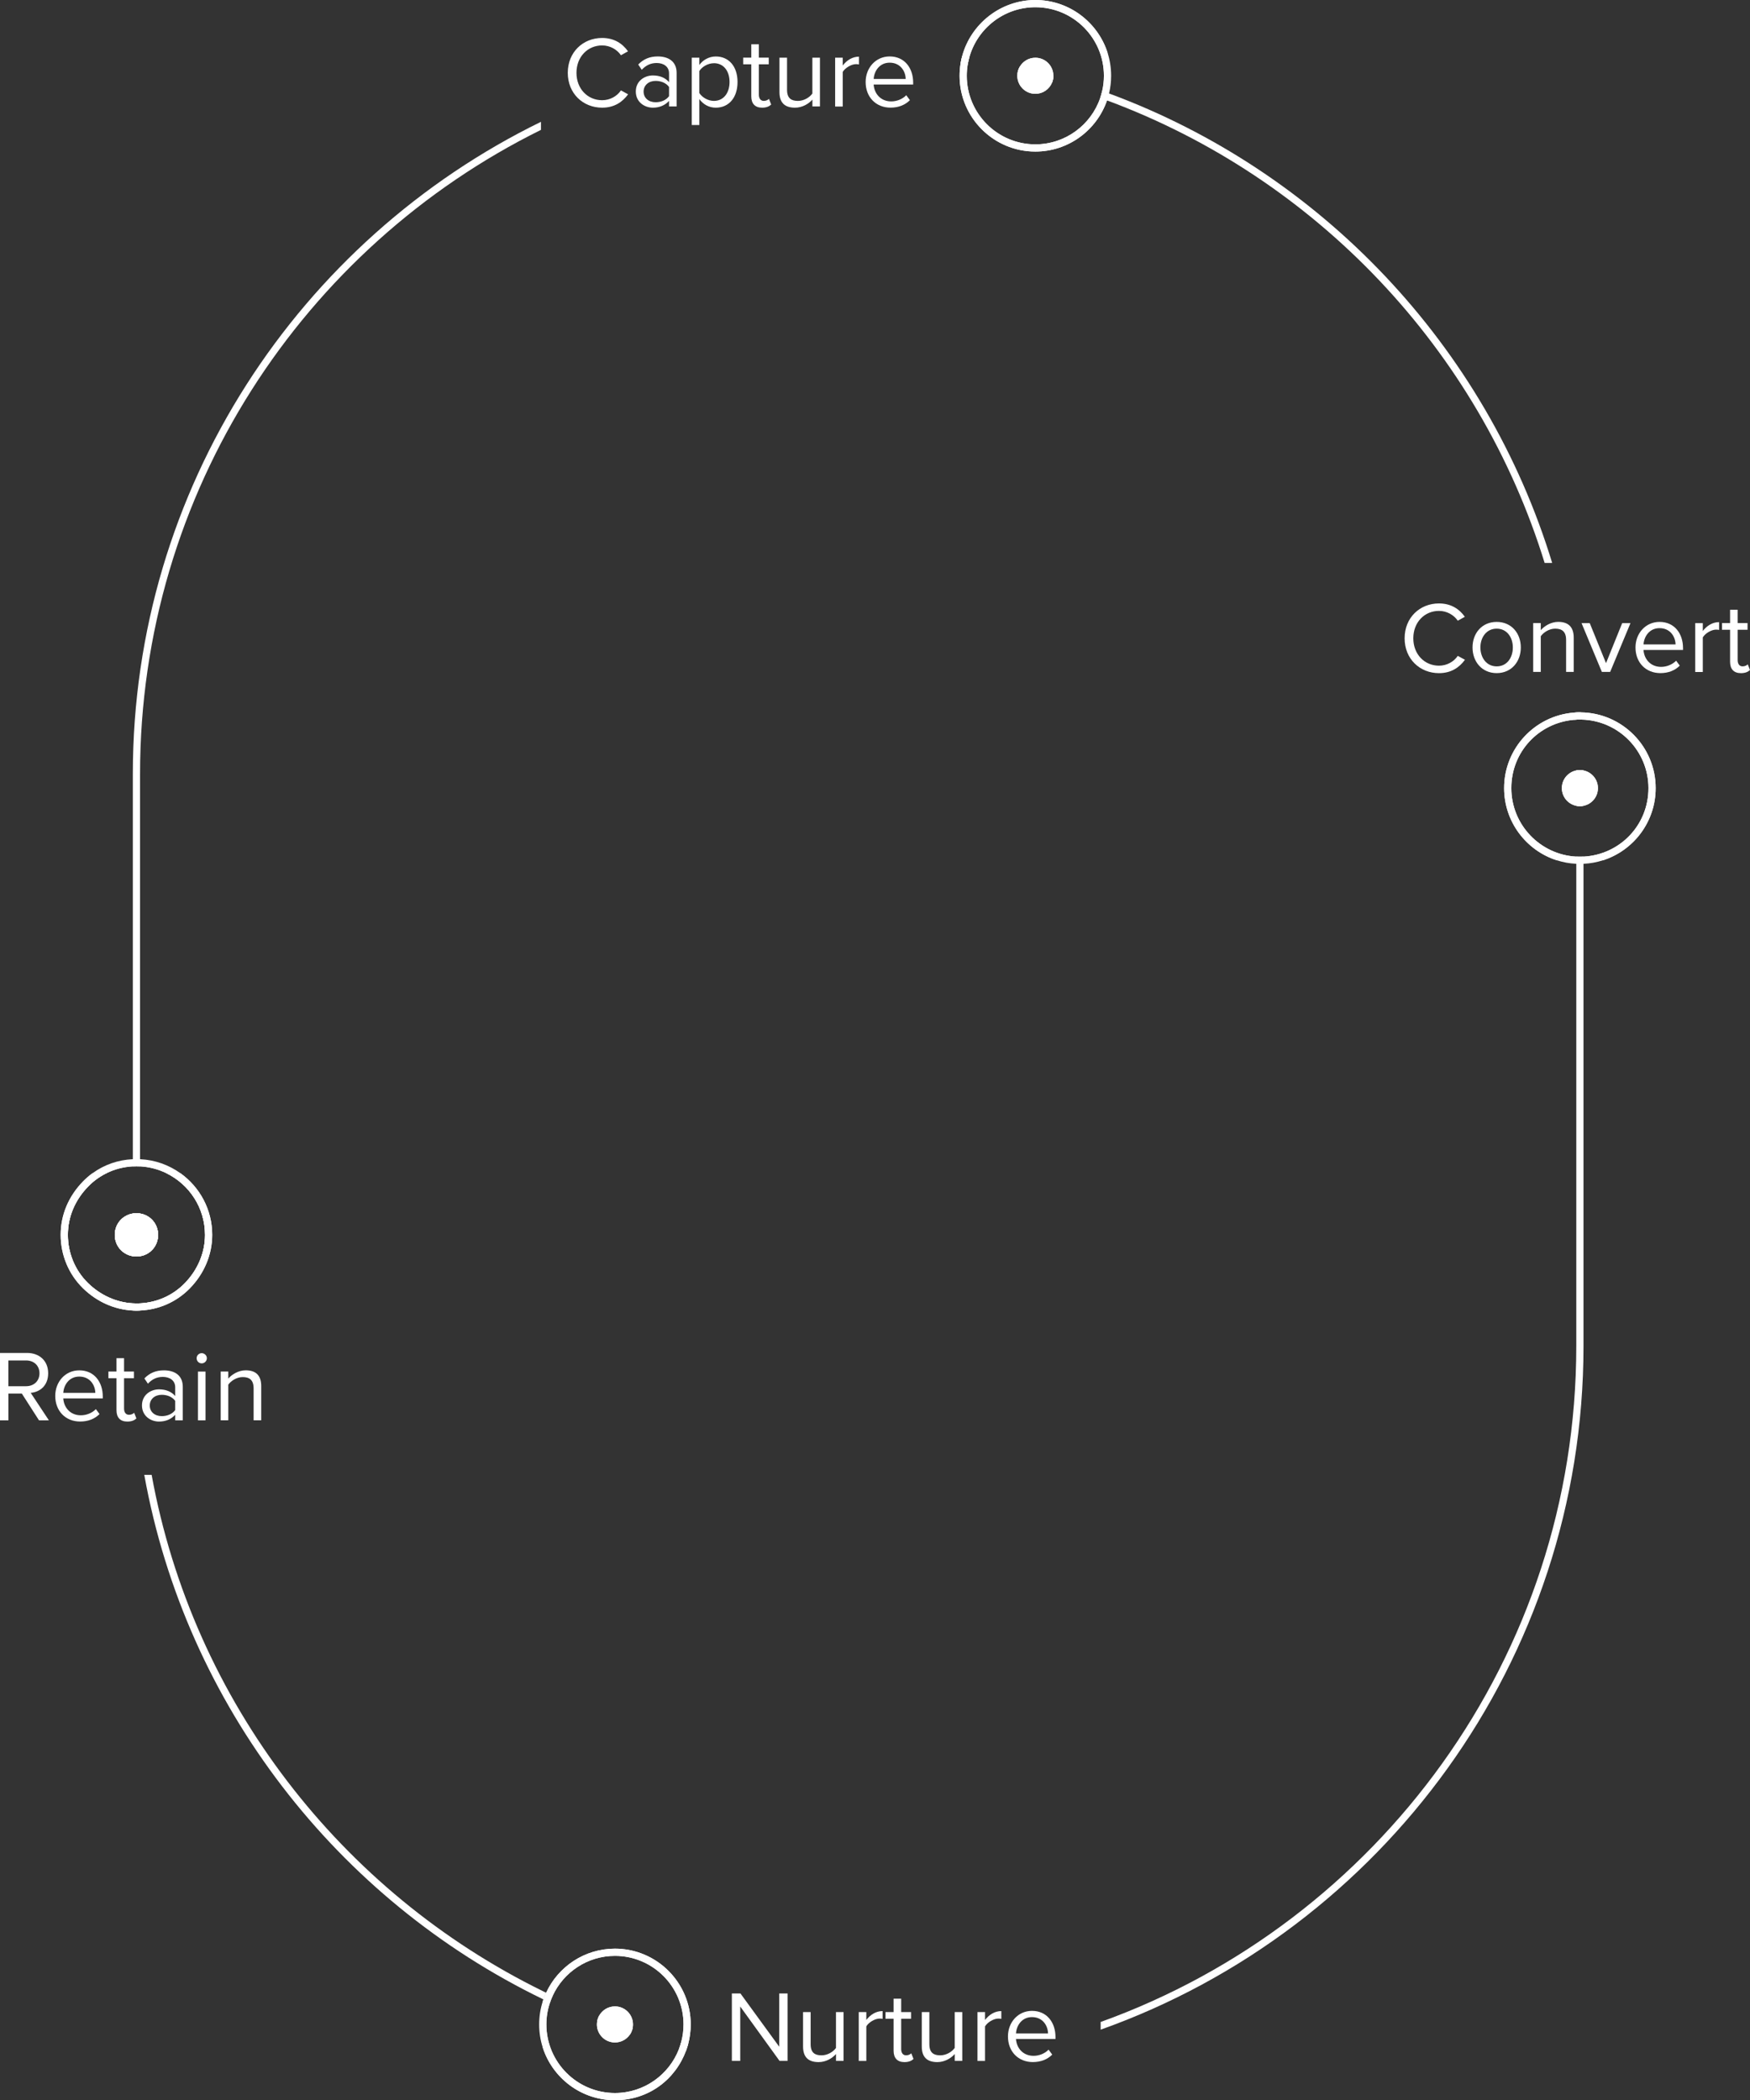 <?xml version="1.0" encoding="UTF-8"?>
<svg id="Layer_2" data-name="Layer 2" xmlns="http://www.w3.org/2000/svg" viewBox="0 0 484.95 582">
  <rect x="0" y="0" width="484.95" height="582" fill="#333333" stroke="none"/>
  <defs>
    <style>
      .cls-1 {
        isolation: isolate;
      }

      .cls-2 {
        fill: #fff;
      }
    </style>
  </defs>
  <g id="Layer_1-2" data-name="Layer 1">
    <g>
      <g>
        <path class="cls-2" d="M37.81,336.2c-.34,0-.68.03-1,.09v11.82c.32.06.66.09,1,.09s.68-.03,1-.09v-11.82c-.32-.06-.66-.09-1-.09ZM37.81,361.2c-.33,0-.67-.01-1-.03v2c.33.02.67.03,1,.03s.67-.01,1-.03v-1.99c-.33.01-.67.02-1,.02ZM266.63,15.56c-.18.64-.32,1.29-.43,1.96.66.09,1.32.19,1.98.3.11-.67.26-1.32.44-1.96-.66-.11-1.32-.2-1.99-.3ZM291.9,20.89c-3.08-.86-6.19-1.65-9.33-2.36-.33.57-.55,1.22-.62,1.91,3.23.73,6.43,1.54,9.6,2.43.23-.58.36-1.21.36-1.87,0-.04,0-.07-.01-.11ZM307.33,25.9c-.14-.06-.28-.11-.42-.16-.49-.18-.98-.36-1.48-.54-.14.66-.32,1.31-.54,1.94.63.22,1.26.45,1.88.69.05.01.1.03.14.05,57.73,21.43,102.89,68.93,121.13,128.12h2.09c-18.33-60.15-64.17-108.43-122.8-130.1ZM188.77,565.88c-.17.65-.37,1.29-.61,1.91.65.17,1.3.33,1.95.49.23-.62.43-1.26.61-1.92-.66-.15-1.3-.31-1.95-.48ZM166.02,558.6c-.31.58-.52,1.23-.58,1.92,3.01,1.17,6.05,2.27,9.12,3.28.37-.55.63-1.18.76-1.85-3.14-1.04-6.24-2.16-9.3-3.35ZM151.34,552.22c-.28.6-.53,1.22-.76,1.85.6.29,1.22.58,1.83.87.21-.64.45-1.27.74-1.87-.61-.28-1.21-.56-1.81-.85ZM437.81,237.4c-.34,0-.67-.01-1-.02v135.62c0,86.16-55.03,159.7-131.8,187.32v2.13c77.89-27.71,133.8-102.17,133.8-189.45v-135.62c-.33.01-.67.02-1,.02ZM438.8,213.5c-.32-.07-.65-.1-.99-.1s-.68.04-1.01.1c0,.33,0,.67,0,1v8.8c.32.07.66.1,1,.1s.68-.03,1-.1v-8.8c0-.33,0-.67,0-1ZM438.08,197.41c-.09-.01-.18-.01-.27-.01-.58,0-1.16.02-1.72.08.06.66.11,1.33.16,1.99.51-.05,1.03-.07,1.56-.07.14,0,.29,0,.43.01-.04-.67-.09-1.34-.16-2ZM36.81,214.5v108.72c.33-.01.66-.02,1-.02s.67.01,1,.02v-108.72c0-78.19,45.34-146,111.1-178.51v-2.23c-66.9,32.67-113.1,101.41-113.1,180.74Z"/>
        <path class="cls-2" d="M151.34,552.22c-.28.6-.53,1.22-.76,1.85-.06-.03-.12-.06-.17-.09-56.89-27.58-98.89-81.21-110.43-145.28h2.04c11.45,62.96,52.62,115.68,108.39,143.06.31.15.62.3.93.46Z"/>
      </g>
      <g>
        <path class="cls-2" d="M43.81,342.2c0,3.02-2.12,5.46-5,5.91-.32.06-.66.09-1,.09s-.68-.03-1-.09c-2.87-.46-5-2.89-5-5.91s2.13-5.45,5-5.91c.32-.06.66-.09,1-.09s.68.03,1,.09c2.88.45,5,2.89,5,5.91Z"/>
        <path class="cls-2" d="M58.81,342.2c0,5.44-2.19,10.7-6.18,14.8-3.66,3.76-8.53,5.93-13.82,6.17-.33.02-.67.03-1,.03s-.67-.01-1-.03c-5.08-.25-9.95-2.41-13.79-6.15-4-3.9-6.21-9.16-6.21-14.82s2.2-10.7,6.19-14.8c.83-.85,1.71-1.62,2.66-2.3h3.88c-1.89.92-3.62,2.16-5.11,3.7-3.62,3.72-5.62,8.48-5.62,13.4s1.99,9.87,5.6,13.38c3.47,3.38,7.84,5.34,12.4,5.59.33.02.67.03,1,.03s.67-.01,1-.02c4.74-.25,9.11-2.21,12.39-5.58,3.62-3.72,5.61-8.48,5.61-13.4,0-7.52-4.38-14.02-10.73-17.1h3.9c5.34,3.81,8.83,10.05,8.83,17.1Z"/>
      </g>
      <g>
        <path class="cls-2" d="M442.81,218.4c0,2.42-1.71,4.44-4,4.9-.32.07-.66.1-1,.1s-.68-.03-1-.1c-2.28-.46-4-2.48-4-4.9s1.71-4.43,3.99-4.9c.33-.06.66-.1,1.01-.1s.67.03.99.1c2.29.46,4.01,2.48,4.01,4.9Z"/>
        <path class="cls-2" d="M438.08,197.41c-.09-.01-.18-.01-.27-.01-.58,0-1.16.02-1.72.08-10.78.87-19.28,9.92-19.28,20.92,0,9.35,6.14,17.3,14.61,20h12.78c8.47-2.7,14.61-10.65,14.61-20,0-11.49-9.27-20.85-20.73-20.99ZM438.81,237.38c-.33.01-.67.02-1,.02s-.67-.01-1-.02c-10.01-.53-18-8.84-18-18.98s7.69-18.14,17.44-18.93c.51-.05,1.03-.07,1.56-.07.14,0,.29,0,.43.01,10.28.22,18.57,8.65,18.57,18.99s-7.99,18.45-18,18.98Z"/>
      </g>
      <g>
        <path class="cls-2" d="M291.9,20.89s.01.07.01.11c0,.66-.13,1.29-.36,1.87-.74,1.83-2.53,3.13-4.64,3.13-2.76,0-5-2.24-5-5,0-.19.01-.38.04-.56.07-.69.29-1.34.62-1.91.86-1.51,2.48-2.53,4.34-2.53,2.73,0,4.94,2.18,4.99,4.89Z"/>
        <path class="cls-2" d="M286.91,0c-9.7,0-17.88,6.61-20.28,15.56-.18.64-.32,1.29-.43,1.96-.19,1.13-.29,2.29-.29,3.48,0,11.58,9.42,21,21,21,9.19,0,17.02-5.93,19.86-14.17.05.01.1.03.14.05v-13.3c-2.72-8.45-10.66-14.58-20-14.58ZM304.89,27.14c-2.55,7.47-9.65,12.86-17.98,12.86-10.47,0-19-8.52-19-19,0-1.08.09-2.15.27-3.18.11-.67.26-1.32.44-1.96,2.25-7.99,9.6-13.86,18.29-13.86,10.48,0,19,8.52,19,19,0,1.44-.16,2.85-.48,4.2-.14.66-.32,1.31-.54,1.94Z"/>
      </g>
      <g>
        <path class="cls-2" d="M175.41,561c0,.32-.03.64-.09.95-.13.67-.39,1.3-.76,1.85-.9,1.32-2.42,2.2-4.15,2.2-2.76,0-5-2.24-5-5,0-.16.01-.32.03-.48.06-.69.27-1.34.58-1.92.86-1.55,2.5-2.6,4.39-2.6,2.77,0,5,2.24,5,5Z"/>
        <path class="cls-2" d="M170.41,540c-8.45,0-15.75,5.01-19.07,12.22-.28.6-.53,1.22-.76,1.85-.05.17-.11.34-.17.51v12.84c2.72,8.45,10.66,14.58,20,14.58s16.73-5.72,19.7-13.72c.23-.62.43-1.26.61-1.92.45-1.71.69-3.51.69-5.36,0-11.58-9.42-21-21-21ZM188.16,567.79c-2.74,7.13-9.66,12.21-17.75,12.21-10.47,0-19-8.52-19-19,0-2.12.35-4.16,1-6.06.21-.64.45-1.27.74-1.87,3.01-6.53,9.62-11.07,17.26-11.07,10.48,0,19,8.52,19,19,0,1.69-.22,3.32-.64,4.88-.17.65-.37,1.29-.61,1.91Z"/>
      </g>
      <g class="cls-1">
        <g class="cls-1">
          <path class="cls-2" d="M157.34,20.18c0-5.74,4.23-9.66,9.52-9.66,3.39,0,5.68,1.6,7.17,3.7l-1.96,1.09c-1.06-1.57-3-2.72-5.21-2.72-4,0-7.11,3.14-7.11,7.59s3.11,7.59,7.11,7.59c2.21,0,4.14-1.12,5.21-2.72l1.99,1.09c-1.57,2.13-3.81,3.7-7.2,3.7-5.29,0-9.52-3.92-9.52-9.66Z"/>
          <path class="cls-2" d="M185.4,29.5v-1.54c-1.12,1.23-2.66,1.88-4.48,1.88-2.3,0-4.73-1.54-4.73-4.48s2.44-4.45,4.73-4.45c1.85,0,3.39.59,4.48,1.85v-2.44c0-1.82-1.46-2.86-3.42-2.86-1.62,0-2.94.59-4.14,1.88l-.98-1.46c1.46-1.51,3.19-2.24,5.4-2.24,2.86,0,5.24,1.29,5.24,4.56v9.3h-2.1ZM185.4,24.1c-.81-1.12-2.24-1.68-3.72-1.68-1.96,0-3.33,1.23-3.33,2.97s1.37,2.94,3.33,2.94c1.48,0,2.91-.56,3.72-1.68v-2.55Z"/>
          <path class="cls-2" d="M193.8,34.65h-2.1V15.98h2.1v2.02c.98-1.37,2.66-2.35,4.56-2.35,3.56,0,6.02,2.69,6.02,7.08s-2.46,7.11-6.02,7.11c-1.85,0-3.47-.87-4.56-2.38v7.2ZM197.83,17.52c-1.65,0-3.3.98-4.03,2.16v6.1c.73,1.18,2.38,2.18,4.03,2.18,2.72,0,4.34-2.24,4.34-5.24s-1.62-5.21-4.34-5.21Z"/>
          <path class="cls-2" d="M208.19,26.67v-8.85h-2.24v-1.85h2.24v-3.7h2.1v3.7h2.74v1.85h-2.74v8.4c0,1.01.45,1.74,1.37,1.74.59,0,1.15-.25,1.43-.56l.62,1.57c-.53.5-1.29.87-2.52.87-1.99,0-3-1.15-3-3.16Z"/>
          <path class="cls-2" d="M225.13,29.5v-1.9c-1.04,1.18-2.8,2.24-4.82,2.24-2.83,0-4.31-1.37-4.31-4.31v-9.55h2.1v8.9c0,2.38,1.2,3.08,3.02,3.08,1.65,0,3.22-.95,4-2.04v-9.94h2.1v13.52h-2.1Z"/>
          <path class="cls-2" d="M231.43,29.5v-13.52h2.1v2.18c1.09-1.43,2.66-2.46,4.51-2.46v2.16c-.25-.06-.5-.08-.84-.08-1.29,0-3.05,1.06-3.67,2.16v9.58h-2.1Z"/>
          <path class="cls-2" d="M246.55,15.64c4.09,0,6.5,3.19,6.5,7.25v.53h-10.95c.17,2.55,1.96,4.68,4.87,4.68,1.54,0,3.11-.62,4.17-1.71l1.01,1.37c-1.34,1.34-3.16,2.07-5.38,2.07-4,0-6.89-2.88-6.89-7.11,0-3.92,2.8-7.08,6.66-7.08ZM242.1,21.88h8.88c-.03-2.02-1.37-4.51-4.45-4.51-2.88,0-4.31,2.44-4.42,4.51Z"/>
        </g>
      </g>
      <g>
        <path class="cls-2" d="M306.91,14.58c-2.72-8.45-10.66-14.58-20-14.58s-17.88,6.61-20.28,15.56c-.18.64-.32,1.29-.43,1.96-.19,1.13-.29,2.29-.29,3.48,0,11.58,9.42,21,21,21,9.19,0,17.02-5.93,19.86-14.17.05-.13.09-.27.14-.41.16-.5.3-1,.42-1.52.38-1.57.58-3.21.58-4.9,0-2.24-.35-4.4-1-6.42ZM286.91,40c-10.47,0-19-8.52-19-19,0-1.08.09-2.15.27-3.18.11-.67.26-1.32.44-1.96,2.25-7.99,9.6-13.86,18.29-13.86,10.48,0,19,8.52,19,19,0,1.44-.16,2.85-.48,4.2-.14.66-.32,1.31-.54,1.94-2.55,7.47-9.65,12.86-17.98,12.86Z"/>
        <path class="cls-2" d="M291.91,21c0,.66-.13,1.29-.36,1.87-.74,1.83-2.53,3.13-4.64,3.13-2.76,0-5-2.24-5-5,0-.19.01-.38.04-.56.07-.69.29-1.34.62-1.91.86-1.51,2.48-2.53,4.34-2.53,2.73,0,4.94,2.18,4.99,4.89.01.04.01.07.01.11Z"/>
      </g>
      <g>
        <path class="cls-2" d="M438.08,197.41c-.09-.01-.18-.01-.27-.01-.58,0-1.16.02-1.72.08-10.78.87-19.28,9.92-19.28,20.92,0,9.35,6.14,17.3,14.61,20,1.71.55,3.52.89,5.39.97.33.02.66.03,1,.03s.67-.01,1-.03c1.87-.08,3.68-.42,5.39-.97,8.47-2.7,14.61-10.65,14.61-20,0-11.49-9.27-20.85-20.73-20.99ZM438.81,237.38c-.33.01-.67.02-1,.02s-.67-.01-1-.02c-10.01-.53-18-8.84-18-18.98s7.69-18.14,17.44-18.93c.51-.05,1.03-.07,1.56-.07.14,0,.29,0,.43.01,10.28.22,18.57,8.65,18.57,18.99s-7.99,18.45-18,18.98Z"/>
        <path class="cls-2" d="M442.81,218.4c0,2.42-1.71,4.44-4,4.9-.32.07-.66.1-1,.1s-.68-.03-1-.1c-2.28-.46-4-2.48-4-4.9s1.71-4.43,3.99-4.9c.33-.06.66-.1,1.01-.1s.67.03.99.1c2.29.46,4.01,2.48,4.01,4.9Z"/>
      </g>
      <g>
        <path class="cls-2" d="M170.41,540c-8.45,0-15.75,5.01-19.07,12.22-.28.6-.53,1.22-.76,1.85-.05.17-.11.34-.17.51-.65,2.02-1,4.18-1,6.42s.35,4.4,1,6.42c2.72,8.45,10.66,14.58,20,14.58s16.73-5.72,19.7-13.72c.23-.62.43-1.26.61-1.92.45-1.71.69-3.51.69-5.36,0-11.58-9.42-21-21-21ZM188.16,567.79c-2.74,7.13-9.66,12.21-17.75,12.21-10.47,0-19-8.52-19-19,0-2.12.35-4.16,1-6.06.21-.64.45-1.27.74-1.87,3.01-6.53,9.62-11.07,17.26-11.07,10.48,0,19,8.52,19,19,0,1.69-.22,3.32-.64,4.88-.17.65-.37,1.29-.61,1.91Z"/>
        <path class="cls-2" d="M175.41,561c0,.32-.03.64-.09.95-.13.67-.39,1.3-.76,1.85-.9,1.32-2.42,2.2-4.15,2.2-2.76,0-5-2.24-5-5,0-.16.01-.32.03-.48.06-.69.27-1.34.58-1.92.86-1.55,2.5-2.6,4.39-2.6,2.77,0,5,2.24,5,5Z"/>
      </g>
      <g>
        <g>
          <path class="cls-2" d="M38.81,336.29c-.32-.06-.66-.09-1-.09s-.68.03-1,.09c-2.87.46-5,2.89-5,5.91s2.13,5.45,5,5.91c.32.06.66.09,1,.09s.68-.03,1-.09c2.88-.45,5-2.89,5-5.91s-2.12-5.46-5-5.91ZM42.72,343.14c-.03.17-.07.34-.12.5-.01.05-.02.09-.04.13-.09.29-.2.57-.35.83-.06.13-.14.26-.22.38-.08.11-.15.22-.24.32-.06.08-.13.16-.2.24-.12.14-.25.27-.39.39-.07.07-.15.13-.22.19-.21.16-.42.31-.65.43-.04.03-.08.05-.12.07-.08.05-.17.1-.27.13-.01.01-.03.02-.05.02-.09.04-.19.07-.28.11-.11.05-.22.09-.34.12-.14.04-.28.08-.42.1-.16.03-.32.06-.48.07-.17.02-.35.03-.52.03s-.35-.01-.52-.03c-.16-.01-.32-.04-.48-.07-.14-.02-.28-.06-.42-.1-.12-.03-.23-.07-.34-.12-.09-.04-.19-.07-.28-.11-.02,0-.04-.01-.05-.02-.1-.03-.19-.08-.27-.13-.04-.02-.08-.04-.12-.07-.23-.12-.44-.27-.65-.43-.07-.06-.15-.12-.22-.19-.14-.12-.27-.25-.39-.39-.07-.08-.14-.16-.2-.24-.09-.1-.16-.21-.24-.32-.08-.12-.16-.25-.22-.38-.15-.26-.26-.54-.35-.83-.02-.04-.03-.08-.04-.13-.05-.16-.09-.33-.12-.5-.03-.14-.05-.28-.06-.42-.02-.17-.03-.35-.03-.52s.01-.35.03-.52c.01-.14.03-.28.06-.42.03-.17.07-.34.12-.5.01-.05.02-.09.04-.13.09-.29.2-.57.35-.83.06-.13.14-.26.22-.38.16-.23.33-.45.52-.65.07-.08.15-.16.23-.23.02-.03.05-.05.08-.07.07-.07.15-.13.22-.19.13-.11.26-.2.4-.29.11-.07.21-.14.33-.19.12-.07.23-.12.36-.17.09-.04.19-.07.28-.11.11-.05.22-.09.34-.12.14-.04.28-.08.42-.1.16-.03.32-.06.48-.07.17-.02.35-.03.52-.03s.35.01.52.03c.16.01.32.04.48.07.14.02.28.06.42.1.12.03.23.07.34.12.09.04.19.07.28.11.13.05.24.1.36.17.12.05.22.12.33.19.14.09.27.18.4.29.07.06.15.12.22.19.03.02.06.04.08.07.08.07.16.15.23.23.19.2.36.42.52.65.08.12.16.25.22.38.15.26.26.54.35.83.02.04.03.08.04.13.05.16.09.33.12.5.03.14.05.28.06.42.02.17.03.35.03.52s0,.35-.03.52c-.01.14-.03.28-.06.42ZM38.81,336.29c-.32-.06-.66-.09-1-.09s-.68.03-1,.09c-2.87.46-5,2.89-5,5.91s2.13,5.45,5,5.91c.32.06.66.09,1,.09s.68-.03,1-.09c2.88-.45,5-2.89,5-5.91s-2.12-5.46-5-5.91ZM42.72,343.14c-.03.17-.07.34-.12.5-.01.05-.02.09-.04.13-.09.29-.2.57-.35.83-.06.13-.14.26-.22.38-.08.11-.15.22-.24.32-.06.08-.13.16-.2.24-.12.14-.25.27-.39.39-.07.07-.15.13-.22.19-.21.16-.42.31-.65.43-.04.03-.08.05-.12.07-.08.05-.17.1-.27.13-.01.01-.03.02-.05.02-.09.04-.19.07-.28.11-.11.05-.22.09-.34.12-.14.04-.28.08-.42.1-.16.03-.32.06-.48.07-.17.02-.35.03-.52.03s-.35-.01-.52-.03c-.16-.01-.32-.04-.48-.07-.14-.02-.28-.06-.42-.1-.12-.03-.23-.07-.34-.12-.09-.04-.19-.07-.28-.11-.02,0-.04-.01-.05-.02-.1-.03-.19-.08-.27-.13-.04-.02-.08-.04-.12-.07-.23-.12-.44-.27-.65-.43-.07-.06-.15-.12-.22-.19-.14-.12-.27-.25-.39-.39-.07-.08-.14-.16-.2-.24-.09-.1-.16-.21-.24-.32-.08-.12-.16-.25-.22-.38-.15-.26-.26-.54-.35-.83-.02-.04-.03-.08-.04-.13-.05-.16-.09-.33-.12-.5-.03-.14-.05-.28-.06-.42-.02-.17-.03-.35-.03-.52s.01-.35.03-.52c.01-.14.03-.28.06-.42.03-.17.07-.34.12-.5.01-.05.02-.09.04-.13.09-.29.2-.57.35-.83.06-.13.14-.26.22-.38.16-.23.33-.45.52-.65.07-.08.15-.16.23-.23.02-.03.05-.05.08-.07.07-.07.15-.13.22-.19.13-.11.26-.2.4-.29.11-.07.21-.14.33-.19.12-.07.23-.12.36-.17.09-.04.19-.07.28-.11.11-.05.22-.09.34-.12.14-.04.28-.08.42-.1.16-.03.32-.06.48-.07.17-.02.35-.03.52-.03s.35.01.52.03c.16.01.32.04.48.07.14.02.28.06.42.1.12.03.23.07.34.12.09.04.19.07.28.11.13.05.24.1.36.17.12.05.22.12.33.19.14.09.27.18.4.29.07.06.15.12.22.19.03.02.06.04.08.07.08.07.16.15.23.23.19.2.36.42.52.65.08.12.16.25.22.38.15.26.26.54.35.83.02.04.03.08.04.13.05.16.09.33.12.5.03.14.05.28.06.42.02.17.03.35.03.52s0,.35-.03.52c-.01.14-.03.28-.06.42ZM38.81,336.29c-.32-.06-.66-.09-1-.09s-.68.03-1,.09c-2.87.46-5,2.89-5,5.91s2.13,5.45,5,5.91c.32.06.66.09,1,.09s.68-.03,1-.09c2.88-.45,5-2.89,5-5.91s-2.12-5.46-5-5.91ZM42.72,343.14c-.03.17-.07.34-.12.5-.01.05-.02.09-.04.13-.09.29-.2.57-.35.83-.06.13-.14.26-.22.38-.08.11-.15.22-.24.32-.06.08-.13.16-.2.24-.12.14-.25.27-.39.39-.07.07-.15.13-.22.19-.21.16-.42.31-.65.43-.04.03-.08.05-.12.07-.08.05-.17.1-.27.13-.01.01-.03.02-.05.02-.09.04-.19.07-.28.11-.11.05-.22.09-.34.12-.14.04-.28.08-.42.1-.16.03-.32.06-.48.07-.17.02-.35.03-.52.03s-.35-.01-.52-.03c-.16-.01-.32-.04-.48-.07-.14-.02-.28-.06-.42-.1-.12-.03-.23-.07-.34-.12-.09-.04-.19-.07-.28-.11-.02,0-.04-.01-.05-.02-.1-.03-.19-.08-.27-.13-.04-.02-.08-.04-.12-.07-.23-.12-.44-.27-.65-.43-.07-.06-.15-.12-.22-.19-.14-.12-.27-.25-.39-.39-.07-.08-.14-.16-.2-.24-.09-.1-.16-.21-.24-.32-.08-.12-.16-.25-.22-.38-.15-.26-.26-.54-.35-.83-.02-.04-.03-.08-.04-.13-.05-.16-.09-.33-.12-.5-.03-.14-.05-.28-.06-.42-.02-.17-.03-.35-.03-.52s.01-.35.03-.52c.01-.14.03-.28.06-.42.03-.17.07-.34.12-.5.01-.05.02-.09.04-.13.09-.29.2-.57.35-.83.06-.13.14-.26.22-.38.16-.23.33-.45.52-.65.07-.08.15-.16.23-.23.02-.03.05-.05.08-.07.07-.07.15-.13.22-.19.13-.11.26-.2.4-.29.11-.07.21-.14.33-.19.12-.07.23-.12.36-.17.09-.04.19-.07.28-.11.11-.05.22-.09.34-.12.14-.04.28-.08.42-.1.16-.03.32-.06.48-.07.17-.02.35-.03.52-.03s.35.01.52.03c.16.01.32.04.48.07.14.02.28.06.42.1.12.03.23.07.34.12.09.04.19.07.28.11.13.05.24.1.36.17.12.05.22.12.33.19.14.09.27.18.4.29.07.06.15.12.22.19.03.02.06.04.08.07.08.07.16.15.23.23.19.2.36.42.52.65.08.12.16.25.22.38.15.26.26.54.35.83.02.04.03.08.04.13.05.16.09.33.12.5.03.14.05.28.06.42.02.17.03.35.03.52s0,.35-.03.52c-.01.14-.03.28-.06.42ZM38.81,336.29c-.32-.06-.66-.09-1-.09s-.68.03-1,.09c-2.87.46-5,2.89-5,5.91s2.13,5.45,5,5.91c.32.06.66.09,1,.09s.68-.03,1-.09c2.88-.45,5-2.89,5-5.91s-2.12-5.46-5-5.91ZM42.72,343.14c-.03.17-.07.34-.12.5-.01.05-.02.09-.04.13-.09.29-.2.57-.35.83-.06.13-.14.26-.22.38-.08.11-.15.22-.24.32-.06.08-.13.16-.2.24-.12.14-.25.27-.39.39-.07.07-.15.13-.22.19-.21.16-.42.31-.65.43-.04.03-.08.05-.12.07-.08.05-.17.1-.27.13-.01.01-.03.02-.05.02-.09.04-.19.07-.28.11-.11.05-.22.09-.34.12-.14.04-.28.08-.42.1-.16.03-.32.06-.48.07-.17.02-.35.03-.52.03s-.35-.01-.52-.03c-.16-.01-.32-.04-.48-.07-.14-.02-.28-.06-.42-.1-.12-.03-.23-.07-.34-.12-.09-.04-.19-.07-.28-.11-.02,0-.04-.01-.05-.02-.1-.03-.19-.08-.27-.13-.04-.02-.08-.04-.12-.07-.23-.12-.44-.27-.65-.43-.07-.06-.15-.12-.22-.19-.14-.12-.27-.25-.39-.39-.07-.08-.14-.16-.2-.24-.09-.1-.16-.21-.24-.32-.08-.12-.16-.25-.22-.38-.15-.26-.26-.54-.35-.83-.02-.04-.03-.08-.04-.13-.05-.16-.09-.33-.12-.5-.03-.14-.05-.28-.06-.42-.02-.17-.03-.35-.03-.52s.01-.35.03-.52c.01-.14.03-.28.06-.42.03-.17.07-.34.12-.5.01-.05.02-.09.04-.13.09-.29.2-.57.35-.83.06-.13.14-.26.22-.38.16-.23.33-.45.52-.65.07-.08.15-.16.23-.23.02-.03.05-.05.08-.07.07-.07.15-.13.22-.19.13-.11.26-.2.4-.29.11-.07.21-.14.33-.19.12-.07.23-.12.36-.17.09-.04.19-.07.28-.11.11-.05.22-.09.34-.12.14-.04.28-.08.42-.1.16-.03.32-.06.48-.07.17-.02.35-.03.52-.03s.35.01.52.03c.16.01.32.04.48.07.14.02.28.06.42.1.12.03.23.07.34.12.09.04.19.07.28.11.13.05.24.1.36.17.12.05.22.12.33.19.14.09.27.18.4.29.07.06.15.12.22.19.03.02.06.04.08.07.08.07.16.15.23.23.19.2.36.42.52.65.08.12.16.25.22.38.15.26.26.54.35.83.02.04.03.08.04.13.05.16.09.33.12.5.03.14.05.28.06.42.02.17.03.35.03.52s0,.35-.03.52c-.01.14-.03.28-.06.42ZM38.81,336.29c-.32-.06-.66-.09-1-.09s-.68.03-1,.09c-2.87.46-5,2.89-5,5.91s2.13,5.45,5,5.91c.32.06.66.09,1,.09s.68-.03,1-.09c2.88-.45,5-2.89,5-5.91s-2.12-5.46-5-5.91ZM42.72,343.14c-.03.17-.07.34-.12.5-.01.05-.02.09-.04.13-.09.29-.2.57-.35.83-.06.13-.14.26-.22.38-.08.11-.15.22-.24.32-.06.08-.13.16-.2.24-.12.14-.25.27-.39.39-.07.07-.15.13-.22.19-.21.16-.42.31-.65.43-.04.03-.08.05-.12.07-.08.05-.17.1-.27.13-.01.01-.03.02-.05.02-.09.04-.19.07-.28.11-.11.05-.22.09-.34.12-.14.04-.28.08-.42.1-.16.03-.32.06-.48.07-.17.02-.35.03-.52.03s-.35-.01-.52-.03c-.16-.01-.32-.04-.48-.07-.14-.02-.28-.06-.42-.1-.12-.03-.23-.07-.34-.12-.09-.04-.19-.07-.28-.11-.02,0-.04-.01-.05-.02-.1-.03-.19-.08-.27-.13-.04-.02-.08-.04-.12-.07-.23-.12-.44-.27-.65-.43-.07-.06-.15-.12-.22-.19-.14-.12-.27-.25-.39-.39-.07-.08-.14-.16-.2-.24-.09-.1-.16-.21-.24-.32-.08-.12-.16-.25-.22-.38-.15-.26-.26-.54-.35-.83-.02-.04-.03-.08-.04-.13-.05-.16-.09-.33-.12-.5-.03-.14-.05-.28-.06-.42-.02-.17-.03-.35-.03-.52s.01-.35.03-.52c.01-.14.03-.28.06-.42.03-.17.07-.34.12-.5.01-.05.02-.09.04-.13.09-.29.2-.57.35-.83.06-.13.14-.26.22-.38.16-.23.33-.45.52-.65.07-.08.15-.16.23-.23.02-.03.05-.05.08-.07.07-.07.15-.13.22-.19.13-.11.26-.2.4-.29.11-.07.21-.14.33-.19.12-.07.23-.12.36-.17.09-.04.19-.07.28-.11.11-.05.22-.09.34-.12.14-.04.28-.08.42-.1.16-.03.32-.06.48-.07.17-.02.35-.03.52-.03s.35.01.52.03c.16.01.32.04.48.07.14.02.28.06.42.1.12.03.23.07.34.12.09.04.19.07.28.11.13.05.24.1.36.17.12.05.22.12.33.19.14.09.27.18.4.29.07.06.15.12.22.19.03.02.06.04.08.07.08.07.16.15.23.23.19.2.36.42.52.65.08.12.16.25.22.38.15.26.26.54.35.83.02.04.03.08.04.13.05.16.09.33.12.5.03.14.05.28.06.42.02.17.03.35.03.52s0,.35-.03.52c-.01.14-.03.28-.06.42ZM38.81,336.29c-.32-.06-.66-.09-1-.09s-.68.03-1,.09c-2.87.46-5,2.89-5,5.91s2.13,5.45,5,5.91c.32.06.66.09,1,.09s.68-.03,1-.09c2.88-.45,5-2.89,5-5.91s-2.12-5.46-5-5.91ZM42.72,343.14c-.03.17-.07.34-.12.5-.01.05-.02.09-.04.13-.09.29-.2.57-.35.83-.06.13-.14.26-.22.38-.08.11-.15.22-.24.32-.06.08-.13.16-.2.24-.12.14-.25.27-.39.39-.07.07-.15.13-.22.19-.21.16-.42.31-.65.43-.04.03-.08.05-.12.07-.08.05-.17.1-.27.13-.01.01-.03.02-.05.02-.09.04-.19.07-.28.11-.11.05-.22.09-.34.12-.14.04-.28.08-.42.1-.16.03-.32.06-.48.07-.17.02-.35.03-.52.03s-.35-.01-.52-.03c-.16-.01-.32-.04-.48-.07-.14-.02-.28-.06-.42-.1-.12-.03-.23-.07-.34-.12-.09-.04-.19-.07-.28-.11-.02,0-.04-.01-.05-.02-.1-.03-.19-.08-.27-.13-.04-.02-.08-.04-.12-.07-.23-.12-.44-.27-.65-.43-.07-.06-.15-.12-.22-.19-.14-.12-.27-.25-.39-.39-.07-.08-.14-.16-.2-.24-.09-.1-.16-.21-.24-.32-.08-.12-.16-.25-.22-.38-.15-.26-.26-.54-.35-.83-.02-.04-.03-.08-.04-.13-.05-.16-.09-.33-.12-.5-.03-.14-.05-.28-.06-.42-.02-.17-.03-.35-.03-.52s.01-.35.03-.52c.01-.14.03-.28.06-.42.03-.17.07-.34.12-.5.01-.05.02-.09.04-.13.09-.29.2-.57.35-.83.06-.13.14-.26.22-.38.16-.23.33-.45.52-.65.07-.08.15-.16.23-.23.02-.03.05-.05.08-.07.07-.07.15-.13.22-.19.13-.11.26-.2.4-.29.11-.07.21-.14.33-.19.12-.07.23-.12.36-.17.09-.04.19-.07.28-.11.11-.05.22-.09.34-.12.14-.04.28-.08.42-.1.16-.03.32-.06.48-.07.17-.02.35-.03.52-.03s.35.01.52.03c.16.01.32.04.48.07.14.02.28.06.42.1.12.03.23.07.34.12.09.04.19.07.28.11.13.05.24.1.36.17.12.05.22.12.33.19.14.09.27.18.4.29.07.06.15.12.22.19.03.02.06.04.08.07.08.07.16.15.23.23.19.2.36.42.52.65.08.12.16.25.22.38.15.26.26.54.35.83.02.04.03.08.04.13.05.16.09.33.12.5.03.14.05.28.06.42.02.17.03.35.03.52s0,.35-.03.52c-.01.14-.03.28-.06.42ZM38.81,336.29c-.32-.06-.66-.09-1-.09s-.68.03-1,.09c-2.87.46-5,2.89-5,5.91s2.13,5.45,5,5.91c.32.06.66.09,1,.09s.68-.03,1-.09c2.88-.45,5-2.89,5-5.91s-2.12-5.46-5-5.91ZM42.72,343.14c-.03.17-.07.34-.12.5-.01.05-.02.09-.04.13-.09.29-.2.57-.35.83-.06.13-.14.26-.22.38-.08.11-.15.22-.24.32-.06.08-.13.16-.2.24-.12.14-.25.27-.39.39-.07.07-.15.13-.22.19-.21.16-.42.31-.65.43-.04.03-.08.05-.12.07-.08.05-.17.1-.27.13-.01.01-.03.02-.05.02-.09.04-.19.07-.28.11-.11.05-.22.09-.34.12-.14.04-.28.08-.42.1-.16.03-.32.06-.48.07-.17.02-.35.03-.52.03s-.35-.01-.52-.03c-.16-.01-.32-.04-.48-.07-.14-.02-.28-.06-.42-.1-.12-.03-.23-.07-.34-.12-.09-.04-.19-.07-.28-.11-.02,0-.04-.01-.05-.02-.1-.03-.19-.08-.27-.13-.04-.02-.08-.04-.12-.07-.23-.12-.44-.27-.65-.43-.07-.06-.15-.12-.22-.19-.14-.12-.27-.25-.39-.39-.07-.08-.14-.16-.2-.24-.09-.1-.16-.21-.24-.32-.08-.12-.16-.25-.22-.38-.15-.26-.26-.54-.35-.83-.02-.04-.03-.08-.04-.13-.05-.16-.09-.33-.12-.5-.03-.14-.05-.28-.06-.42-.02-.17-.03-.35-.03-.52s.01-.35.03-.52c.01-.14.03-.28.06-.42.03-.17.07-.34.12-.5.01-.05.02-.09.04-.13.09-.29.2-.57.35-.83.06-.13.14-.26.22-.38.16-.23.33-.45.52-.65.07-.08.15-.16.23-.23.02-.03.05-.05.08-.07.07-.07.15-.13.22-.19.13-.11.26-.2.4-.29.11-.07.21-.14.33-.19.12-.07.23-.12.36-.17.09-.04.19-.07.28-.11.11-.05.22-.09.34-.12.14-.04.28-.08.42-.1.16-.03.32-.06.48-.07.17-.02.35-.03.52-.03s.35.01.52.03c.16.01.32.04.48.07.14.02.28.06.42.1.12.03.23.07.34.12.09.04.19.07.28.11.13.05.24.1.36.17.12.05.22.12.33.19.14.09.27.18.4.29.07.06.15.12.22.19.03.02.06.04.08.07.08.07.16.15.23.23.19.2.36.42.52.65.08.12.16.25.22.38.15.26.26.54.35.83.02.04.03.08.04.13.05.16.09.33.12.5.03.14.05.28.06.42.02.17.03.35.03.52s0,.35-.03.52c-.01.14-.03.28-.06.42ZM38.81,336.29c-.32-.06-.66-.09-1-.09s-.68.03-1,.09c-2.87.46-5,2.89-5,5.91s2.13,5.45,5,5.91c.32.06.66.09,1,.09s.68-.03,1-.09c2.88-.45,5-2.89,5-5.91s-2.12-5.46-5-5.91ZM42.72,343.14c-.03.17-.07.34-.12.5-.01.05-.02.09-.04.13-.09.29-.2.57-.35.83-.06.13-.14.26-.22.38-.08.11-.15.22-.24.32-.06.08-.13.16-.2.24-.12.14-.25.27-.39.39-.07.07-.15.13-.22.19-.21.16-.42.31-.65.43-.04.03-.08.05-.12.07-.08.05-.17.1-.27.13-.01.01-.03.02-.05.02-.09.04-.19.07-.28.11-.11.05-.22.09-.34.12-.14.04-.28.08-.42.1-.16.03-.32.06-.48.07-.17.02-.35.03-.52.03s-.35-.01-.52-.03c-.16-.01-.32-.04-.48-.07-.14-.02-.28-.06-.42-.1-.12-.03-.23-.07-.34-.12-.09-.04-.19-.07-.28-.11-.02,0-.04-.01-.05-.02-.1-.03-.19-.08-.27-.13-.04-.02-.08-.04-.12-.07-.23-.12-.44-.27-.65-.43-.07-.06-.15-.12-.22-.19-.14-.12-.27-.25-.39-.39-.07-.08-.14-.16-.2-.24-.09-.1-.16-.21-.24-.32-.08-.12-.16-.25-.22-.38-.15-.26-.26-.54-.35-.83-.02-.04-.03-.08-.04-.13-.05-.16-.09-.33-.12-.5-.03-.14-.05-.28-.06-.42-.02-.17-.03-.35-.03-.52s.01-.35.03-.52c.01-.14.03-.28.06-.42.03-.17.07-.34.12-.5.01-.05.02-.09.04-.13.09-.29.2-.57.35-.83.06-.13.14-.26.22-.38.16-.23.33-.45.52-.65.07-.08.15-.16.23-.23.02-.03.05-.05.08-.07.07-.07.15-.13.22-.19.13-.11.26-.2.4-.29.11-.07.21-.14.33-.19.12-.07.23-.12.36-.17.09-.04.19-.07.28-.11.11-.05.22-.09.34-.12.14-.04.28-.08.42-.1.16-.03.32-.06.48-.07.17-.02.35-.03.52-.03s.35.01.52.03c.16.01.32.04.48.07.14.02.28.06.42.1.12.03.23.07.34.12.09.04.19.07.28.11.13.05.24.1.36.17.12.05.22.12.33.19.14.09.27.18.4.29.07.06.15.12.22.19.03.02.06.04.08.07.08.07.16.15.23.23.19.2.36.42.52.65.08.12.16.25.22.38.15.26.26.54.35.83.02.04.03.08.04.13.05.16.09.33.12.5.03.14.05.28.06.42.02.17.03.35.03.52s0,.35-.03.52c-.01.14-.03.28-.06.42ZM38.81,336.29c-.32-.06-.66-.09-1-.09s-.68.03-1,.09c-2.87.46-5,2.89-5,5.91s2.13,5.45,5,5.91c.32.06.66.09,1,.09s.68-.03,1-.09c2.88-.45,5-2.89,5-5.91s-2.12-5.46-5-5.91ZM42.72,343.14c-.03.17-.07.34-.12.5-.01.05-.02.09-.04.13-.09.29-.2.57-.35.83-.06.13-.14.26-.22.38-.08.11-.15.22-.24.32-.06.08-.13.16-.2.24-.12.14-.25.27-.39.39-.07.07-.15.13-.22.19-.21.16-.42.31-.65.43-.04.03-.08.05-.12.07-.08.05-.17.1-.27.13-.01.01-.03.02-.05.02-.09.04-.19.07-.28.11-.11.05-.22.09-.34.12-.14.04-.28.08-.42.1-.16.03-.32.06-.48.07-.17.02-.35.03-.52.03s-.35-.01-.52-.03c-.16-.01-.32-.04-.48-.07-.14-.02-.28-.06-.42-.1-.12-.03-.23-.07-.34-.12-.09-.04-.19-.07-.28-.11-.02,0-.04-.01-.05-.02-.1-.03-.19-.08-.27-.13-.04-.02-.08-.04-.12-.07-.23-.12-.44-.27-.65-.43-.07-.06-.15-.12-.22-.19-.14-.12-.27-.25-.39-.39-.07-.08-.14-.16-.2-.24-.09-.1-.16-.21-.24-.32-.08-.12-.16-.25-.22-.38-.15-.26-.26-.54-.35-.83-.02-.04-.03-.08-.04-.13-.05-.16-.09-.33-.12-.5-.03-.14-.05-.28-.06-.42-.02-.17-.03-.35-.03-.52s.01-.35.03-.52c.01-.14.03-.28.06-.42.03-.17.07-.34.12-.5.01-.05.02-.09.04-.13.09-.29.2-.57.35-.83.06-.13.14-.26.22-.38.16-.23.33-.45.52-.65.07-.08.15-.16.23-.23.02-.03.05-.05.08-.07.07-.07.15-.13.22-.19.13-.11.26-.2.4-.29.11-.07.21-.14.33-.19.12-.07.23-.12.36-.17.09-.04.19-.07.28-.11.11-.05.22-.09.34-.12.14-.04.28-.08.42-.1.16-.03.32-.06.48-.07.17-.02.35-.03.52-.03s.35.01.52.03c.16.01.32.04.48.07.14.02.28.06.42.1.12.03.23.07.34.12.09.04.19.07.28.11.13.05.24.1.36.17.12.05.22.12.33.19.14.09.27.18.4.29.07.06.15.12.22.19.03.02.06.04.08.07.08.07.16.15.23.23.19.2.36.42.52.65.08.12.16.25.22.38.15.26.26.54.35.83.02.04.03.08.04.13.05.16.09.33.12.5.03.14.05.28.06.42.02.17.03.35.03.52s0,.35-.03.52c-.01.14-.03.28-.06.42ZM38.81,336.29c-.32-.06-.66-.09-1-.09s-.68.03-1,.09c-2.87.46-5,2.89-5,5.91s2.13,5.45,5,5.91c.32.06.66.09,1,.09s.68-.03,1-.09c2.88-.45,5-2.89,5-5.91s-2.12-5.46-5-5.91ZM42.72,343.14c-.03.17-.07.34-.12.5-.01.05-.02.09-.04.13-.09.29-.2.57-.35.83-.06.13-.14.26-.22.38-.08.11-.15.22-.24.32-.06.08-.13.16-.2.24-.12.14-.25.27-.39.39-.07.07-.15.13-.22.19-.21.16-.42.31-.65.43-.04.03-.08.05-.12.07-.08.05-.17.1-.27.13-.01.01-.03.02-.05.02-.09.04-.19.07-.28.11-.11.05-.22.09-.34.12-.14.04-.28.08-.42.1-.16.03-.32.06-.48.07-.17.02-.35.03-.52.03s-.35-.01-.52-.03c-.16-.01-.32-.04-.48-.07-.14-.02-.28-.06-.42-.1-.12-.03-.23-.07-.34-.12-.09-.04-.19-.07-.28-.11-.02,0-.04-.01-.05-.02-.1-.03-.19-.08-.27-.13-.04-.02-.08-.04-.12-.07-.23-.12-.44-.27-.65-.43-.07-.06-.15-.12-.22-.19-.14-.12-.27-.25-.39-.39-.07-.08-.14-.16-.2-.24-.09-.1-.16-.21-.24-.32-.08-.12-.16-.25-.22-.38-.15-.26-.26-.54-.35-.83-.02-.04-.03-.08-.04-.13-.05-.16-.09-.33-.12-.5-.03-.14-.05-.28-.06-.42-.02-.17-.03-.35-.03-.52s.01-.35.03-.52c.01-.14.03-.28.06-.42.03-.17.07-.34.12-.5.01-.05.02-.09.04-.13.09-.29.2-.57.35-.83.06-.13.14-.26.22-.38.16-.23.33-.45.52-.65.07-.08.15-.16.23-.23.02-.03.05-.05.08-.07.07-.07.15-.13.22-.19.13-.11.26-.2.4-.29.11-.07.21-.14.33-.19.12-.07.23-.12.36-.17.09-.04.19-.07.28-.11.11-.05.22-.09.34-.12.14-.04.28-.08.42-.1.16-.03.32-.06.48-.07.17-.02.35-.03.52-.03s.35.01.52.03c.16.01.32.04.48.07.14.02.28.06.42.1.12.03.23.07.34.12.09.04.19.07.28.11.13.05.24.1.36.17.12.05.22.12.33.19.14.09.27.18.4.29.07.06.15.12.22.19.03.02.06.04.08.07.08.07.16.15.23.23.19.2.36.42.52.65.08.12.16.25.22.38.15.26.26.54.35.83.02.04.03.08.04.13.05.16.09.33.12.5.03.14.05.28.06.42.02.17.03.35.03.52s0,.35-.03.52c-.01.14-.03.28-.06.42ZM48.14,325.1c-2.75-1.68-5.94-2.71-9.33-2.87-.33-.02-.67-.03-1-.03s-.67.01-1,.03c-3.42.16-6.61,1.18-9.36,2.87-1.37.85-2.62,1.85-3.74,3-3.6,3.7-5.9,8.6-5.9,14.1s2.2,10.5,5.9,14.1c3.47,3.38,8,5.61,13.1,5.87.33.02.66.03,1,.03s.67-.01,1-.03c5.11-.25,9.72-2.4,13.1-5.87,3.6-3.7,5.9-8.6,5.9-14.1,0-7.23-3.88-13.59-9.67-17.1ZM51.2,355.6c-3.28,3.37-7.65,5.33-12.39,5.58-.33.01-.67.02-1,.02s-.67-.01-1-.03c-4.56-.25-8.93-2.21-12.4-5.59-3.61-3.51-5.6-8.26-5.6-13.38s2-9.68,5.62-13.4c1.49-1.54,3.22-2.78,5.11-3.7,2.24-1.1,4.7-1.74,7.27-1.88.33-.01.66-.02,1-.02s.67.01,1,.02c2.59.14,5.05.8,7.27,1.88,6.35,3.08,10.73,9.58,10.73,17.1,0,4.92-1.99,9.68-5.61,13.4ZM38.81,336.29c-.32-.06-.66-.09-1-.09s-.68.03-1,.09c-2.87.46-5,2.89-5,5.91s2.13,5.45,5,5.91c.32.06.66.09,1,.09s.68-.03,1-.09c2.88-.45,5-2.89,5-5.91s-2.12-5.46-5-5.91ZM42.6,340.76c.05.16.09.33.12.5.03.14.05.28.06.42.02.17.03.35.03.52s0,.35-.03.52c-.01.14-.03.28-.06.42-.03.17-.07.34-.12.5-.01.05-.02.09-.04.13-.09.29-.2.57-.35.83-.06.13-.14.26-.22.38-.08.11-.15.22-.24.32-.06.08-.13.16-.2.24-.12.14-.25.27-.39.39-.07.07-.15.13-.22.19-.21.16-.42.31-.65.43-.04.03-.08.05-.12.07-.08.05-.17.1-.27.13-.01.01-.03.02-.05.02-.09.04-.19.07-.28.11-.11.05-.22.09-.34.12-.14.04-.28.08-.42.1-.16.03-.32.06-.48.07-.17.02-.35.03-.52.03s-.35-.01-.52-.03c-.16-.01-.32-.04-.48-.07-.14-.02-.28-.06-.42-.1-.12-.03-.23-.07-.34-.12-.09-.04-.19-.07-.28-.11-.02,0-.04-.01-.05-.02-.1-.03-.19-.08-.27-.13-.04-.02-.08-.04-.12-.07-.23-.12-.44-.27-.65-.43-.07-.06-.15-.12-.22-.19-.14-.12-.27-.25-.39-.39-.07-.08-.14-.16-.2-.24-.09-.1-.16-.21-.24-.32-.08-.12-.16-.25-.22-.38-.15-.26-.26-.54-.35-.83-.02-.04-.03-.08-.04-.13-.05-.16-.09-.33-.12-.5-.03-.14-.05-.28-.06-.42-.02-.17-.03-.35-.03-.52s.01-.35.03-.52c.01-.14.03-.28.06-.42.03-.17.07-.34.12-.5.01-.05.02-.09.04-.13.09-.29.2-.57.35-.83.06-.13.14-.26.22-.38.16-.23.33-.45.52-.65.07-.08.15-.16.23-.23.02-.03.05-.05.08-.07.07-.07.15-.13.22-.19.13-.11.26-.2.4-.29.11-.07.21-.14.33-.19.12-.07.23-.12.36-.17.09-.04.19-.07.28-.11.11-.05.22-.09.34-.12.14-.04.28-.08.42-.1.16-.03.32-.06.48-.07.17-.02.35-.03.52-.03s.35.01.52.03c.16.01.32.04.48.07.14.02.28.06.42.1.12.03.23.07.34.12.09.04.19.07.28.11.13.05.24.1.36.17.12.05.22.12.33.19.14.09.27.18.4.29.07.06.15.12.22.19.03.02.06.04.08.07.08.07.16.15.23.23.19.2.36.42.52.65.08.12.16.25.22.38.15.26.26.54.35.83.02.04.03.08.04.13ZM38.81,336.29c-.32-.06-.66-.09-1-.09s-.68.03-1,.09c-2.87.46-5,2.89-5,5.91s2.13,5.45,5,5.91c.32.06.66.09,1,.09s.68-.03,1-.09c2.88-.45,5-2.89,5-5.91s-2.12-5.46-5-5.91ZM42.72,343.14c-.03.17-.07.34-.12.5-.01.05-.02.09-.04.13-.09.29-.2.57-.35.83-.06.13-.14.26-.22.38-.08.11-.15.22-.24.32-.06.08-.13.16-.2.24-.12.14-.25.27-.39.39-.07.07-.15.13-.22.19-.21.16-.42.31-.65.43-.04.03-.08.05-.12.07-.08.05-.17.1-.27.13-.01.01-.03.02-.05.02-.09.04-.19.07-.28.11-.11.05-.22.09-.34.12-.14.04-.28.08-.42.1-.16.03-.32.06-.48.07-.17.02-.35.03-.52.03s-.35-.01-.52-.03c-.16-.01-.32-.04-.48-.07-.14-.02-.28-.06-.42-.1-.12-.03-.23-.07-.34-.12-.09-.04-.19-.07-.28-.11-.02,0-.04-.01-.05-.02-.1-.03-.19-.08-.27-.13-.04-.02-.08-.04-.12-.07-.23-.12-.44-.27-.65-.43-.07-.06-.15-.12-.22-.19-.14-.12-.27-.25-.39-.39-.07-.08-.14-.16-.2-.24-.09-.1-.16-.21-.24-.32-.08-.12-.16-.25-.22-.38-.15-.26-.26-.54-.35-.83-.02-.04-.03-.08-.04-.13-.05-.16-.09-.33-.12-.5-.03-.14-.05-.28-.06-.42-.02-.17-.03-.35-.03-.52s.01-.35.03-.52c.01-.14.03-.28.06-.42.03-.17.07-.34.12-.5.01-.05.02-.09.04-.13.09-.29.2-.57.35-.83.06-.13.14-.26.22-.38.16-.23.33-.45.52-.65.07-.08.15-.16.23-.23.02-.03.05-.05.08-.07.07-.07.15-.13.22-.19.13-.11.26-.2.4-.29.11-.07.21-.14.33-.19.12-.07.23-.12.36-.17.09-.04.19-.07.28-.11.11-.05.22-.09.34-.12.14-.04.28-.08.42-.1.16-.03.32-.06.48-.07.17-.02.35-.03.52-.03s.35.01.52.03c.16.01.32.04.48.07.14.02.28.06.42.1.12.03.23.07.34.12.09.04.19.07.28.11.13.05.24.1.36.17.12.05.22.12.33.19.14.09.27.18.4.29.07.06.15.12.22.19.03.02.06.04.08.07.08.07.16.15.23.23.19.2.36.42.52.65.08.12.16.25.22.38.15.26.26.54.35.83.02.04.03.08.04.13.05.16.09.33.12.5.03.14.05.28.06.42.02.17.03.35.03.52s0,.35-.03.52c-.01.14-.03.28-.06.42ZM38.81,336.29c-.32-.06-.66-.09-1-.09s-.68.03-1,.09c-2.87.46-5,2.89-5,5.91s2.13,5.45,5,5.91c.32.06.66.09,1,.09s.68-.03,1-.09c2.88-.45,5-2.89,5-5.91s-2.12-5.46-5-5.91ZM42.72,343.14c-.03.17-.07.34-.12.5-.01.05-.02.09-.04.13-.09.29-.2.57-.35.83-.06.13-.14.26-.22.38-.08.11-.15.22-.24.32-.06.08-.13.16-.2.24-.12.14-.25.27-.39.39-.07.07-.15.13-.22.19-.21.16-.42.31-.65.43-.04.03-.08.05-.12.07-.08.05-.17.1-.27.13-.01.01-.03.02-.05.02-.09.04-.19.07-.28.11-.11.05-.22.09-.34.12-.14.04-.28.08-.42.1-.16.03-.32.06-.48.07-.17.02-.35.03-.52.03s-.35-.01-.52-.03c-.16-.01-.32-.04-.48-.07-.14-.02-.28-.06-.42-.1-.12-.03-.23-.07-.34-.12-.09-.04-.19-.07-.28-.11-.02,0-.04-.01-.05-.02-.1-.03-.19-.08-.27-.13-.04-.02-.08-.04-.12-.07-.23-.12-.44-.27-.65-.43-.07-.06-.15-.12-.22-.19-.14-.12-.27-.25-.39-.39-.07-.08-.14-.16-.2-.24-.09-.1-.16-.21-.24-.32-.08-.12-.16-.25-.22-.38-.15-.26-.26-.54-.35-.83-.02-.04-.03-.08-.04-.13-.05-.16-.09-.33-.12-.5-.03-.14-.05-.28-.06-.42-.02-.17-.03-.35-.03-.52s.01-.35.03-.52c.01-.14.03-.28.06-.42.03-.17.07-.34.12-.5.01-.05.02-.09.04-.13.09-.29.2-.57.35-.83.06-.13.14-.26.22-.38.16-.23.33-.45.52-.65.07-.08.15-.16.23-.23.02-.03.05-.05.08-.07.07-.07.15-.13.22-.19.13-.11.26-.2.4-.29.11-.07.21-.14.33-.19.12-.07.23-.12.36-.17.09-.04.19-.07.28-.11.11-.05.22-.09.34-.12.14-.04.28-.08.42-.1.16-.03.32-.06.48-.07.17-.02.35-.03.52-.03s.35.01.52.03c.16.01.32.04.48.07.14.02.28.06.42.1.12.03.23.07.34.12.09.04.19.07.28.11.13.05.24.1.36.17.12.05.22.12.33.19.14.09.27.18.4.29.07.06.15.12.22.19.03.02.06.04.08.07.08.07.16.15.23.23.19.2.36.42.52.65.08.12.16.25.22.38.15.26.26.54.35.83.02.04.03.08.04.13.05.16.09.33.12.5.03.14.05.28.06.42.02.17.03.35.03.52s0,.35-.03.52c-.01.14-.03.28-.06.42ZM38.81,336.29c-.32-.06-.66-.09-1-.09s-.68.03-1,.09c-2.87.46-5,2.89-5,5.91s2.13,5.45,5,5.91c.32.06.66.09,1,.09s.68-.03,1-.09c2.88-.45,5-2.89,5-5.91s-2.12-5.46-5-5.91ZM42.72,343.14c-.03.17-.07.34-.12.5-.01.05-.02.09-.04.13-.09.29-.2.57-.35.83-.06.13-.14.26-.22.38-.08.11-.15.22-.24.32-.06.08-.13.16-.2.24-.12.14-.25.27-.39.39-.07.07-.15.13-.22.19-.21.16-.42.31-.65.43-.04.03-.08.05-.12.07-.08.05-.17.1-.27.13-.01.01-.03.02-.05.02-.09.04-.19.07-.28.11-.11.05-.22.09-.34.12-.14.04-.28.08-.42.1-.16.03-.32.06-.48.07-.17.02-.35.03-.52.03s-.35-.01-.52-.03c-.16-.01-.32-.04-.48-.07-.14-.02-.28-.06-.42-.1-.12-.03-.23-.07-.34-.12-.09-.04-.19-.07-.28-.11-.02,0-.04-.01-.05-.02-.1-.03-.19-.08-.27-.13-.04-.02-.08-.04-.12-.07-.23-.12-.44-.27-.65-.43-.07-.06-.15-.12-.22-.19-.14-.12-.27-.25-.39-.39-.07-.08-.14-.16-.2-.24-.09-.1-.16-.21-.24-.32-.08-.12-.16-.25-.22-.38-.15-.26-.26-.54-.35-.83-.02-.04-.03-.08-.04-.13-.05-.16-.09-.33-.12-.5-.03-.14-.05-.28-.06-.42-.02-.17-.03-.35-.03-.52s.01-.35.03-.52c.01-.14.03-.28.06-.42.03-.17.07-.34.12-.5.01-.05.02-.09.04-.13.09-.29.2-.57.35-.83.06-.13.14-.26.22-.38.16-.23.33-.45.52-.65.07-.08.15-.16.23-.23.02-.03.05-.05.08-.07.07-.07.15-.13.22-.19.13-.11.26-.2.4-.29.11-.07.21-.14.33-.19.12-.07.23-.12.36-.17.09-.04.19-.07.28-.11.11-.05.22-.09.34-.12.14-.04.28-.08.42-.1.16-.03.32-.06.48-.07.17-.02.35-.03.52-.03s.35.01.52.03c.16.01.32.04.48.07.14.02.28.06.42.1.12.03.23.07.34.12.09.04.19.07.28.11.13.05.24.1.36.17.12.05.22.12.33.19.14.09.27.18.4.29.07.06.15.12.22.19.03.02.06.04.08.07.08.07.16.15.23.23.19.2.36.42.52.65.08.12.16.25.22.38.15.26.26.54.35.83.02.04.03.08.04.13.05.16.09.33.12.5.03.14.05.28.06.42.02.17.03.35.03.52s0,.35-.03.52c-.01.14-.03.28-.06.42ZM38.81,336.29c-.32-.06-.66-.09-1-.09s-.68.03-1,.09c-2.87.46-5,2.89-5,5.91s2.13,5.45,5,5.91c.32.06.66.09,1,.09s.68-.03,1-.09c2.88-.45,5-2.89,5-5.91s-2.12-5.46-5-5.91ZM42.72,343.14c-.03.17-.07.34-.12.5-.01.05-.02.09-.04.13-.09.29-.2.57-.35.83-.06.13-.14.26-.22.38-.08.11-.15.22-.24.32-.06.08-.13.16-.2.24-.12.14-.25.27-.39.39-.07.07-.15.13-.22.19-.21.16-.42.31-.65.43-.04.03-.08.05-.12.07-.08.05-.17.1-.27.13-.01.01-.03.02-.05.02-.09.04-.19.07-.28.11-.11.05-.22.09-.34.12-.14.04-.28.08-.42.1-.16.03-.32.06-.48.07-.17.02-.35.03-.52.03s-.35-.01-.52-.03c-.16-.01-.32-.04-.48-.07-.14-.02-.28-.06-.42-.1-.12-.03-.23-.07-.34-.12-.09-.04-.19-.07-.28-.11-.02,0-.04-.01-.05-.02-.1-.03-.19-.08-.27-.13-.04-.02-.08-.04-.12-.07-.23-.12-.44-.27-.65-.43-.07-.06-.15-.12-.22-.19-.14-.12-.27-.25-.39-.39-.07-.08-.14-.16-.2-.24-.09-.1-.16-.21-.24-.32-.08-.12-.16-.25-.22-.38-.15-.26-.26-.54-.35-.83-.02-.04-.03-.08-.04-.13-.05-.16-.09-.33-.12-.5-.03-.14-.05-.28-.06-.42-.02-.17-.03-.35-.03-.52s.01-.35.03-.52c.01-.14.03-.28.06-.42.03-.17.07-.34.12-.5.01-.05.02-.09.04-.13.09-.29.2-.57.35-.83.06-.13.14-.26.22-.38.16-.23.33-.45.52-.65.07-.08.15-.16.23-.23.02-.03.05-.05.08-.07.07-.07.15-.13.22-.19.13-.11.26-.2.4-.29.11-.07.21-.14.33-.19.12-.07.23-.12.36-.17.09-.04.19-.07.28-.11.11-.05.22-.09.34-.12.14-.04.28-.08.42-.1.16-.03.32-.06.48-.07.17-.02.35-.03.52-.03s.35.01.52.03c.16.01.32.04.48.07.14.02.28.06.42.1.12.03.23.07.34.12.09.04.19.07.28.11.13.05.24.1.36.17.12.05.22.12.33.19.14.09.27.18.4.29.07.06.15.12.22.19.03.02.06.04.08.07.08.07.16.15.23.23.19.2.36.42.52.65.08.12.16.25.22.38.15.26.26.54.35.83.02.04.03.08.04.13.05.16.09.33.12.5.03.14.05.28.06.42.02.17.03.35.03.52s0,.35-.03.52c-.01.14-.03.28-.06.42ZM38.81,336.29c-.32-.06-.66-.09-1-.09s-.68.03-1,.09c-2.87.46-5,2.89-5,5.91s2.13,5.45,5,5.91c.32.06.66.09,1,.09s.68-.03,1-.09c2.88-.45,5-2.89,5-5.91s-2.12-5.46-5-5.91ZM42.72,343.14c-.03.17-.07.34-.12.5-.01.05-.02.09-.04.13-.09.29-.2.57-.35.83-.06.13-.14.26-.22.38-.08.11-.15.22-.24.32-.06.08-.13.16-.2.24-.12.14-.25.27-.39.39-.07.07-.15.13-.22.19-.21.16-.42.31-.65.43-.04.03-.08.05-.12.07-.08.05-.17.1-.27.13-.01.01-.03.02-.05.02-.09.04-.19.07-.28.11-.11.05-.22.09-.34.12-.14.04-.28.08-.42.1-.16.03-.32.06-.48.07-.17.02-.35.03-.52.03s-.35-.01-.52-.03c-.16-.01-.32-.04-.48-.07-.14-.02-.28-.06-.42-.1-.12-.03-.23-.07-.34-.12-.09-.04-.19-.07-.28-.11-.02,0-.04-.01-.05-.02-.1-.03-.19-.08-.27-.13-.04-.02-.08-.04-.12-.07-.23-.12-.44-.27-.65-.43-.07-.06-.15-.12-.22-.19-.14-.12-.27-.25-.39-.39-.07-.08-.14-.16-.2-.24-.09-.1-.16-.21-.24-.32-.08-.12-.16-.25-.22-.38-.15-.26-.26-.54-.35-.83-.02-.04-.03-.08-.04-.13-.05-.16-.09-.33-.12-.5-.03-.14-.05-.28-.06-.42-.02-.17-.03-.35-.03-.52s.01-.35.03-.52c.01-.14.03-.28.06-.42.03-.17.07-.34.12-.5.01-.05.02-.09.04-.13.09-.29.2-.57.35-.83.06-.13.14-.26.22-.38.16-.23.33-.45.52-.65.07-.08.15-.16.23-.23.02-.03.05-.05.08-.07.07-.07.15-.13.22-.19.13-.11.26-.2.4-.29.11-.07.21-.14.33-.19.12-.07.23-.12.36-.17.09-.04.19-.07.28-.11.11-.05.22-.09.34-.12.14-.04.28-.08.42-.1.16-.03.32-.06.48-.07.17-.02.35-.03.52-.03s.35.01.52.03c.16.01.32.04.48.07.14.02.28.06.42.1.12.03.23.07.34.12.09.04.19.07.28.11.13.05.24.1.36.17.12.05.22.12.33.19.14.09.27.18.4.29.07.06.15.12.22.19.03.02.06.04.08.07.08.07.16.15.23.23.19.2.36.42.52.65.08.12.16.25.22.38.15.26.26.54.35.83.02.04.03.08.04.13.05.16.09.33.12.5.03.14.05.28.06.42.02.17.03.35.03.52s0,.35-.03.52c-.01.14-.03.28-.06.42ZM38.81,336.29c-.32-.06-.66-.09-1-.09s-.68.03-1,.09c-2.87.46-5,2.89-5,5.91s2.13,5.45,5,5.91c.32.06.66.09,1,.09s.68-.03,1-.09c2.88-.45,5-2.89,5-5.91s-2.12-5.46-5-5.91ZM42.72,343.14c-.03.17-.07.34-.12.5-.01.05-.02.09-.04.13-.09.29-.2.57-.35.83-.06.13-.14.26-.22.38-.08.11-.15.22-.24.32-.06.08-.13.16-.2.24-.12.14-.25.27-.39.39-.07.07-.15.13-.22.19-.21.16-.42.31-.65.43-.04.03-.08.05-.12.07-.08.05-.17.1-.27.13-.01.01-.03.02-.05.02-.09.04-.19.07-.28.11-.11.05-.22.09-.34.12-.14.04-.28.08-.42.1-.16.03-.32.06-.48.07-.17.02-.35.03-.52.03s-.35-.01-.52-.03c-.16-.01-.32-.04-.48-.07-.14-.02-.28-.06-.42-.1-.12-.03-.23-.07-.34-.12-.09-.04-.19-.07-.28-.11-.02,0-.04-.01-.05-.02-.1-.03-.19-.08-.27-.13-.04-.02-.08-.04-.12-.07-.23-.12-.44-.27-.65-.43-.07-.06-.15-.12-.22-.19-.14-.12-.27-.25-.39-.39-.07-.08-.14-.16-.2-.24-.09-.1-.16-.21-.24-.32-.08-.12-.16-.25-.22-.38-.15-.26-.26-.54-.35-.83-.02-.04-.03-.08-.04-.13-.05-.16-.09-.33-.12-.5-.03-.14-.05-.28-.06-.42-.02-.17-.03-.35-.03-.52s.01-.35.03-.52c.01-.14.03-.28.06-.42.03-.17.07-.34.12-.5.01-.05.02-.09.04-.13.09-.29.2-.57.35-.83.06-.13.14-.26.22-.38.16-.23.33-.45.52-.65.07-.08.15-.16.23-.23.02-.03.05-.05.08-.07.07-.07.15-.13.22-.19.13-.11.26-.2.4-.29.11-.07.21-.14.33-.19.12-.07.23-.12.36-.17.09-.04.19-.07.28-.11.11-.05.22-.09.34-.12.14-.04.28-.08.42-.1.16-.03.32-.06.48-.07.17-.02.35-.03.52-.03s.35.01.52.03c.16.01.32.04.48.07.14.02.28.06.42.1.12.03.23.07.34.12.09.04.19.07.28.11.13.05.24.1.36.17.12.05.22.12.33.19.14.09.27.18.4.29.07.06.15.12.22.19.03.02.06.04.08.07.08.07.16.15.23.23.19.2.36.42.52.65.08.12.16.25.22.38.15.26.26.54.35.83.02.04.03.08.04.13.05.16.09.33.12.5.03.14.05.28.06.42.02.17.03.35.03.52s0,.35-.03.52c-.01.14-.03.28-.06.42ZM38.81,336.29c-.32-.06-.66-.09-1-.09s-.68.03-1,.09c-2.87.46-5,2.89-5,5.91s2.13,5.45,5,5.91c.32.06.66.09,1,.09s.68-.03,1-.09c2.88-.45,5-2.89,5-5.91s-2.12-5.46-5-5.91ZM42.72,343.14c-.03.17-.07.34-.12.5-.01.05-.02.09-.04.13-.09.29-.2.57-.35.83-.06.13-.14.26-.22.38-.08.11-.15.22-.24.32-.06.08-.13.16-.2.24-.12.14-.25.27-.39.39-.07.07-.15.13-.22.19-.21.16-.42.31-.65.43-.04.03-.08.05-.12.07-.08.05-.17.1-.27.13-.01.01-.03.02-.05.02-.09.04-.19.07-.28.11-.11.05-.22.09-.34.12-.14.04-.28.08-.42.1-.16.03-.32.06-.48.07-.17.02-.35.03-.52.03s-.35-.01-.52-.03c-.16-.01-.32-.04-.48-.07-.14-.02-.28-.06-.42-.1-.12-.03-.23-.07-.34-.12-.09-.04-.19-.07-.28-.11-.02,0-.04-.01-.05-.02-.1-.03-.19-.08-.27-.13-.04-.02-.08-.04-.12-.07-.23-.12-.44-.27-.65-.43-.07-.06-.15-.12-.22-.19-.14-.12-.27-.25-.39-.39-.07-.08-.14-.16-.2-.24-.09-.1-.16-.21-.24-.32-.08-.12-.16-.25-.22-.38-.15-.26-.26-.54-.35-.83-.02-.04-.03-.08-.04-.13-.05-.16-.09-.33-.12-.5-.03-.14-.05-.28-.06-.42-.02-.17-.03-.35-.03-.52s.01-.35.03-.52c.01-.14.03-.28.06-.42.03-.17.07-.34.12-.5.01-.05.02-.09.04-.13.09-.29.2-.57.35-.83.06-.13.14-.26.22-.38.16-.23.33-.45.52-.65.07-.08.15-.16.23-.23.02-.03.05-.05.08-.07.07-.07.15-.13.22-.19.13-.11.26-.2.4-.29.11-.07.21-.14.33-.19.12-.07.23-.12.36-.17.09-.04.19-.07.28-.11.11-.05.22-.09.34-.12.14-.04.28-.08.42-.1.16-.03.32-.06.48-.07.17-.02.35-.03.52-.03s.35.01.52.03c.16.01.32.04.48.07.14.02.28.06.42.1.12.03.23.07.34.12.09.04.19.07.28.11.13.05.24.1.36.17.12.05.22.12.33.19.14.09.27.18.4.29.07.06.15.12.22.19.03.02.06.04.08.07.08.07.16.15.23.23.19.2.36.42.52.65.08.12.16.25.22.38.15.26.26.54.35.83.02.04.03.08.04.13.05.16.09.33.12.5.03.14.05.28.06.42.02.17.03.35.03.52s0,.35-.03.52c-.01.14-.03.28-.06.42ZM38.81,336.29c-.32-.06-.66-.09-1-.09s-.68.03-1,.09c-2.87.46-5,2.89-5,5.91s2.13,5.45,5,5.91c.32.06.66.09,1,.09s.68-.03,1-.09c2.88-.45,5-2.89,5-5.91s-2.12-5.46-5-5.91ZM42.72,343.14c-.03.17-.07.34-.12.5-.01.05-.02.09-.04.13-.09.29-.2.57-.35.83-.06.13-.14.26-.22.38-.08.11-.15.22-.24.32-.06.08-.13.16-.2.24-.12.14-.25.27-.39.39-.07.07-.15.13-.22.19-.21.16-.42.31-.65.43-.04.03-.08.05-.12.07-.08.05-.17.1-.27.13-.01.01-.03.02-.05.02-.09.04-.19.07-.28.11-.11.05-.22.09-.34.12-.14.04-.28.08-.42.1-.16.03-.32.06-.48.07-.17.02-.35.03-.52.03s-.35-.01-.52-.03c-.16-.01-.32-.04-.48-.07-.14-.02-.28-.06-.42-.1-.12-.03-.23-.07-.34-.12-.09-.04-.19-.07-.28-.11-.02,0-.04-.01-.05-.02-.1-.03-.19-.08-.27-.13-.04-.02-.08-.04-.12-.07-.23-.12-.44-.27-.65-.43-.07-.06-.15-.12-.22-.19-.14-.12-.27-.25-.39-.39-.07-.08-.14-.16-.2-.24-.09-.1-.16-.21-.24-.32-.08-.12-.16-.25-.22-.38-.15-.26-.26-.54-.35-.83-.02-.04-.03-.08-.04-.13-.05-.16-.09-.33-.12-.5-.03-.14-.05-.28-.06-.42-.02-.17-.03-.35-.03-.52s.01-.35.03-.52c.01-.14.03-.28.06-.42.03-.17.07-.34.12-.5.01-.05.02-.09.04-.13.09-.29.2-.57.35-.83.06-.13.14-.26.22-.38.16-.23.33-.45.52-.65.07-.08.15-.16.23-.23.02-.03.05-.05.08-.07.07-.07.15-.13.22-.19.13-.11.26-.2.4-.29.11-.07.21-.14.33-.19.12-.07.23-.12.36-.17.09-.04.19-.07.28-.11.11-.05.22-.09.34-.12.14-.04.28-.08.42-.1.16-.03.32-.06.48-.07.17-.02.35-.03.52-.03s.35.01.52.03c.16.01.32.04.48.07.14.02.28.06.42.1.12.03.23.07.34.12.09.04.19.07.28.11.13.05.24.1.36.17.12.05.22.12.33.19.14.09.27.18.4.29.07.06.15.12.22.19.03.02.06.04.08.07.08.07.16.15.23.23.19.2.36.42.52.65.08.12.16.25.22.38.15.26.26.54.35.83.02.04.03.08.04.13.05.16.09.33.12.5.03.14.05.28.06.42.02.17.03.35.03.52s0,.35-.03.52c-.01.14-.03.28-.06.42ZM38.81,336.29c-.32-.06-.66-.09-1-.09s-.68.03-1,.09c-2.87.46-5,2.89-5,5.91s2.13,5.45,5,5.91c.32.06.66.09,1,.09s.68-.03,1-.09c2.88-.45,5-2.89,5-5.91s-2.12-5.46-5-5.91ZM42.72,343.14c-.03.17-.07.34-.12.5-.01.05-.02.09-.04.13-.09.29-.2.57-.35.83-.06.13-.14.26-.22.38-.08.11-.15.22-.24.32-.06.08-.13.16-.2.24-.12.14-.25.27-.39.39-.07.07-.15.13-.22.19-.21.16-.42.31-.65.43-.04.03-.08.05-.12.07-.08.05-.17.1-.27.13-.01.01-.03.02-.05.02-.09.04-.19.07-.28.11-.11.05-.22.09-.34.12-.14.04-.28.08-.42.1-.16.03-.32.06-.48.07-.17.02-.35.03-.52.03s-.35-.01-.52-.03c-.16-.01-.32-.04-.48-.07-.14-.02-.28-.06-.42-.1-.12-.03-.23-.07-.34-.12-.09-.04-.19-.07-.28-.11-.02,0-.04-.01-.05-.02-.1-.03-.19-.08-.27-.13-.04-.02-.08-.04-.12-.07-.23-.12-.44-.27-.65-.43-.07-.06-.15-.12-.22-.19-.14-.12-.27-.25-.39-.39-.07-.08-.14-.16-.2-.24-.09-.1-.16-.21-.24-.32-.08-.12-.16-.25-.22-.38-.15-.26-.26-.54-.35-.83-.02-.04-.03-.08-.04-.13-.05-.16-.09-.33-.12-.5-.03-.14-.05-.28-.06-.42-.02-.17-.03-.35-.03-.52s.01-.35.03-.52c.01-.14.03-.28.06-.42.03-.17.07-.34.12-.5.01-.05.02-.09.04-.13.09-.29.2-.57.35-.83.06-.13.14-.26.22-.38.16-.23.33-.45.52-.65.07-.08.15-.16.23-.23.02-.03.05-.05.08-.07.07-.07.15-.13.22-.19.13-.11.26-.2.4-.29.11-.07.21-.14.33-.19.12-.07.23-.12.36-.17.09-.04.19-.07.28-.11.11-.05.22-.09.34-.12.14-.04.28-.08.42-.1.16-.03.32-.06.48-.07.17-.02.35-.03.52-.03s.35.01.52.03c.16.01.32.04.48.07.14.02.28.06.42.1.12.03.23.07.34.12.09.04.19.07.28.11.13.05.24.1.36.17.12.05.22.12.33.19.14.09.27.18.4.29.07.06.15.12.22.19.03.02.06.04.08.07.08.07.16.15.23.23.19.2.36.42.52.65.08.12.16.25.22.38.15.26.26.54.35.83.02.04.03.08.04.13.05.16.09.33.12.5.03.14.05.28.06.42.02.17.03.35.03.52s0,.35-.03.52c-.01.14-.03.28-.06.42ZM38.81,336.29c-.32-.06-.66-.09-1-.09s-.68.03-1,.09c-2.87.46-5,2.89-5,5.91s2.13,5.45,5,5.91c.32.06.66.09,1,.09s.68-.03,1-.09c2.88-.45,5-2.89,5-5.91s-2.12-5.46-5-5.91ZM42.72,343.14c-.03.17-.07.34-.12.5-.01.05-.02.09-.04.13-.09.29-.2.57-.35.83-.06.13-.14.26-.22.38-.08.11-.15.22-.24.32-.06.08-.13.16-.2.24-.12.14-.25.27-.39.39-.07.07-.15.13-.22.19-.21.16-.42.31-.65.43-.04.03-.08.05-.12.07-.08.05-.17.1-.27.13-.01.01-.03.02-.05.02-.09.04-.19.07-.28.11-.11.05-.22.09-.34.12-.14.04-.28.08-.42.1-.16.03-.32.06-.48.07-.17.02-.35.03-.52.03s-.35-.01-.52-.03c-.16-.01-.32-.04-.48-.07-.14-.02-.28-.06-.42-.1-.12-.03-.23-.07-.34-.12-.09-.04-.19-.07-.28-.11-.02,0-.04-.01-.05-.02-.1-.03-.19-.08-.27-.13-.04-.02-.08-.04-.12-.07-.23-.12-.44-.27-.65-.43-.07-.06-.15-.12-.22-.19-.14-.12-.27-.25-.39-.39-.07-.08-.14-.16-.2-.24-.09-.1-.16-.21-.24-.32-.08-.12-.16-.25-.22-.38-.15-.26-.26-.54-.35-.83-.02-.04-.03-.08-.04-.13-.05-.16-.09-.33-.12-.5-.03-.14-.05-.28-.06-.42-.02-.17-.03-.35-.03-.52s.01-.35.03-.52c.01-.14.03-.28.06-.42.03-.17.07-.34.12-.5.01-.05.02-.09.04-.13.09-.29.2-.57.35-.83.06-.13.14-.26.22-.38.16-.23.33-.45.52-.65.07-.08.15-.16.23-.23.02-.03.05-.05.08-.07.07-.07.15-.13.22-.19.13-.11.26-.2.4-.29.11-.07.21-.14.33-.19.12-.07.23-.12.36-.17.09-.04.19-.07.28-.11.11-.05.22-.09.34-.12.14-.04.28-.08.42-.1.16-.03.32-.06.48-.07.17-.02.35-.03.52-.03s.35.01.52.03c.16.01.32.04.48.07.14.02.28.06.42.1.12.03.23.07.34.12.09.04.19.07.28.11.13.05.24.1.36.17.12.05.22.12.33.19.14.09.27.18.4.29.07.06.15.12.22.19.03.02.06.04.08.07.08.07.16.15.23.23.19.2.36.42.52.65.08.12.16.25.22.38.15.26.26.54.35.83.02.04.03.08.04.13.05.16.09.33.12.5.03.14.05.28.06.42.02.17.03.35.03.52s0,.35-.03.52c-.01.14-.03.28-.06.42Z"/>
          <path class="cls-2" d="M38.81,336.29c-.32-.06-.66-.09-1-.09s-.68.03-1,.09c-2.87.46-5,2.89-5,5.91s2.13,5.45,5,5.91c.32.06.66.09,1,.09s.68-.03,1-.09c2.88-.45,5-2.89,5-5.91s-2.12-5.46-5-5.91ZM41.81,342.2c0,1.9-1.25,3.45-3,3.87-.32.09-.65.13-1,.13s-.68-.04-1-.13c-1.74-.43-3-1.98-3-3.87s1.26-3.44,3-3.87c.32-.09.65-.13,1-.13s.68.04,1,.13c1.75.42,3,1.97,3,3.87ZM38.81,336.29c-.32-.06-.66-.09-1-.09s-.68.03-1,.09c-2.87.46-5,2.89-5,5.91s2.13,5.45,5,5.91c.32.06.66.09,1,.09s.68-.03,1-.09c2.88-.45,5-2.89,5-5.91s-2.12-5.46-5-5.91ZM41.81,342.2c0,1.9-1.25,3.45-3,3.87-.32.09-.65.13-1,.13s-.68-.04-1-.13c-1.74-.43-3-1.98-3-3.87s1.26-3.44,3-3.87c.32-.09.65-.13,1-.13s.68.04,1,.13c1.75.42,3,1.97,3,3.87ZM38.81,336.29c-.32-.06-.66-.09-1-.09s-.68.03-1,.09c-2.87.46-5,2.89-5,5.91s2.13,5.45,5,5.91c.32.06.66.09,1,.09s.68-.03,1-.09c2.88-.45,5-2.89,5-5.91s-2.12-5.46-5-5.91ZM41.81,342.2c0,1.9-1.25,3.45-3,3.87-.32.09-.65.13-1,.13s-.68-.04-1-.13c-1.74-.43-3-1.98-3-3.87s1.26-3.44,3-3.87c.32-.09.65-.13,1-.13s.68.04,1,.13c1.75.42,3,1.97,3,3.87ZM38.81,336.29c-.32-.06-.66-.09-1-.09s-.68.03-1,.09c-2.87.46-5,2.89-5,5.91s2.13,5.45,5,5.91c.32.06.66.09,1,.09s.68-.03,1-.09c2.88-.45,5-2.89,5-5.91s-2.12-5.46-5-5.91ZM41.81,342.2c0,1.9-1.25,3.45-3,3.87-.32.09-.65.13-1,.13s-.68-.04-1-.13c-1.74-.43-3-1.98-3-3.87s1.26-3.44,3-3.87c.32-.09.65-.13,1-.13s.68.04,1,.13c1.75.42,3,1.97,3,3.87ZM38.81,336.29c-.32-.06-.66-.09-1-.09s-.68.03-1,.09c-2.87.46-5,2.89-5,5.91s2.13,5.45,5,5.91c.32.06.66.09,1,.09s.68-.03,1-.09c2.88-.45,5-2.89,5-5.91s-2.12-5.46-5-5.91ZM41.81,342.2c0,1.9-1.25,3.45-3,3.87-.32.09-.65.13-1,.13s-.68-.04-1-.13c-1.74-.43-3-1.98-3-3.87s1.26-3.44,3-3.87c.32-.09.65-.13,1-.13s.68.04,1,.13c1.75.42,3,1.97,3,3.87ZM38.81,336.29c-.32-.06-.66-.09-1-.09s-.68.03-1,.09c-2.87.46-5,2.89-5,5.91s2.13,5.45,5,5.91c.32.06.66.09,1,.09s.68-.03,1-.09c2.88-.45,5-2.89,5-5.91s-2.12-5.46-5-5.91ZM41.81,342.2c0,1.9-1.25,3.45-3,3.87-.32.09-.65.13-1,.13s-.68-.04-1-.13c-1.74-.43-3-1.98-3-3.87s1.26-3.44,3-3.87c.32-.09.65-.13,1-.13s.68.04,1,.13c1.75.42,3,1.97,3,3.87ZM38.81,336.29c-.32-.06-.66-.09-1-.09s-.68.03-1,.09c-2.87.46-5,2.89-5,5.91s2.13,5.45,5,5.91c.32.06.66.09,1,.09s.68-.03,1-.09c2.88-.45,5-2.89,5-5.91s-2.12-5.46-5-5.91ZM41.81,342.2c0,1.9-1.25,3.45-3,3.87-.32.09-.65.13-1,.13s-.68-.04-1-.13c-1.74-.43-3-1.98-3-3.87s1.26-3.44,3-3.87c.32-.09.65-.13,1-.13s.68.04,1,.13c1.75.42,3,1.97,3,3.87ZM38.81,336.29c-.32-.06-.66-.09-1-.09s-.68.03-1,.09c-2.87.46-5,2.89-5,5.91s2.13,5.45,5,5.91c.32.06.66.09,1,.09s.68-.03,1-.09c2.88-.45,5-2.89,5-5.91s-2.12-5.46-5-5.91ZM41.81,342.2c0,1.9-1.25,3.45-3,3.87-.32.09-.65.13-1,.13s-.68-.04-1-.13c-1.74-.43-3-1.98-3-3.87s1.26-3.44,3-3.87c.32-.09.65-.13,1-.13s.68.04,1,.13c1.75.42,3,1.97,3,3.87ZM38.81,336.29c-.32-.06-.66-.09-1-.09s-.68.03-1,.09c-2.87.46-5,2.89-5,5.91s2.13,5.45,5,5.91c.32.06.66.09,1,.09s.68-.03,1-.09c2.88-.45,5-2.89,5-5.91s-2.12-5.46-5-5.91ZM41.81,342.2c0,1.9-1.25,3.45-3,3.87-.32.09-.65.13-1,.13s-.68-.04-1-.13c-1.74-.43-3-1.98-3-3.87s1.26-3.44,3-3.87c.32-.09.65-.13,1-.13s.68.04,1,.13c1.75.42,3,1.97,3,3.87ZM38.81,336.29c-.32-.06-.66-.09-1-.09s-.68.03-1,.09c-2.87.46-5,2.89-5,5.91s2.13,5.45,5,5.91c.32.06.66.09,1,.09s.68-.03,1-.09c2.88-.45,5-2.89,5-5.91s-2.12-5.46-5-5.91ZM41.81,342.2c0,1.9-1.25,3.45-3,3.87-.32.09-.65.13-1,.13s-.68-.04-1-.13c-1.74-.43-3-1.98-3-3.87s1.26-3.44,3-3.87c.32-.09.65-.13,1-.13s.68.04,1,.13c1.75.42,3,1.97,3,3.87ZM38.81,336.29c-.32-.06-.66-.09-1-.09s-.68.03-1,.09c-2.87.46-5,2.89-5,5.91s2.13,5.45,5,5.91c.32.06.66.09,1,.09s.68-.03,1-.09c2.88-.45,5-2.89,5-5.91s-2.12-5.46-5-5.91ZM41.81,342.2c0,1.9-1.25,3.45-3,3.87-.32.09-.65.13-1,.13s-.68-.04-1-.13c-1.74-.43-3-1.98-3-3.87s1.26-3.44,3-3.87c.32-.09.65-.13,1-.13s.68.04,1,.13c1.75.42,3,1.97,3,3.87ZM38.81,336.29c-.32-.06-.66-.09-1-.09s-.68.03-1,.09c-2.87.46-5,2.89-5,5.91s2.13,5.45,5,5.91c.32.06.66.09,1,.09s.68-.03,1-.09c2.88-.45,5-2.89,5-5.91s-2.12-5.46-5-5.91ZM41.81,342.2c0,1.9-1.25,3.45-3,3.87-.32.09-.65.13-1,.13s-.68-.04-1-.13c-1.74-.43-3-1.98-3-3.87s1.26-3.44,3-3.87c.32-.09.65-.13,1-.13s.68.04,1,.13c1.75.42,3,1.97,3,3.87ZM49.98,325.1c-3.18-2.27-7.02-3.68-11.17-3.87-.33-.02-.66-.03-1-.03s-.67.01-1,.03c-4.08.18-7.92,1.52-11.15,3.87-.95.68-1.83,1.45-2.66,2.3-3.99,4.1-6.19,9.36-6.19,14.8s2.21,10.92,6.21,14.82c3.84,3.74,8.71,5.9,13.79,6.15.33.02.67.03,1,.03s.67-.01,1-.03c5.29-.24,10.16-2.41,13.82-6.17,3.99-4.1,6.18-9.36,6.18-14.8,0-7.05-3.49-13.29-8.83-17.1ZM38.81,361.18c-.33.01-.67.02-1,.02s-.67-.01-1-.03c-4.56-.25-8.93-2.21-12.4-5.59-3.61-3.51-5.6-8.26-5.6-13.38s2-9.68,5.62-13.4c1.49-1.54,3.22-2.78,5.11-3.7,2.24-1.1,4.7-1.74,7.27-1.88.33-.01.66-.02,1-.02s.67.01,1,.02c2.59.14,5.05.8,7.27,1.88,6.35,3.08,10.73,9.58,10.73,17.1,0,4.92-1.99,9.68-5.61,13.4-3.28,3.37-7.65,5.33-12.39,5.58ZM38.81,336.29c-.32-.06-.66-.09-1-.09s-.68.03-1,.09c-2.87.46-5,2.89-5,5.91s2.13,5.45,5,5.91c.32.06.66.09,1,.09s.68-.03,1-.09c2.88-.45,5-2.89,5-5.91s-2.12-5.46-5-5.91ZM41.81,342.2c0,1.9-1.25,3.45-3,3.87-.32.09-.65.13-1,.13s-.68-.04-1-.13c-1.74-.43-3-1.98-3-3.87s1.26-3.44,3-3.87c.32-.09.65-.13,1-.13s.68.04,1,.13c1.75.42,3,1.97,3,3.87ZM38.81,336.29c-.32-.06-.66-.09-1-.09s-.68.03-1,.09c-2.87.46-5,2.89-5,5.91s2.13,5.45,5,5.91c.32.06.66.09,1,.09s.68-.03,1-.09c2.88-.45,5-2.89,5-5.91s-2.12-5.46-5-5.91ZM41.81,342.2c0,1.9-1.25,3.45-3,3.87-.32.09-.65.13-1,.13s-.68-.04-1-.13c-1.74-.43-3-1.98-3-3.87s1.26-3.44,3-3.87c.32-.09.65-.13,1-.13s.68.04,1,.13c1.75.42,3,1.97,3,3.87ZM38.81,336.29c-.32-.06-.66-.09-1-.09s-.68.03-1,.09c-2.87.46-5,2.89-5,5.91s2.13,5.45,5,5.91c.32.06.66.09,1,.09s.68-.03,1-.09c2.88-.45,5-2.89,5-5.91s-2.12-5.46-5-5.91ZM41.81,342.2c0,1.9-1.25,3.45-3,3.87-.32.09-.65.13-1,.13s-.68-.04-1-.13c-1.74-.43-3-1.98-3-3.87s1.26-3.44,3-3.87c.32-.09.65-.13,1-.13s.68.04,1,.13c1.75.42,3,1.97,3,3.87ZM38.81,336.29c-.32-.06-.66-.09-1-.09s-.68.03-1,.09c-2.87.46-5,2.89-5,5.91s2.13,5.45,5,5.91c.32.06.66.09,1,.09s.68-.03,1-.09c2.88-.45,5-2.89,5-5.91s-2.12-5.46-5-5.91ZM41.81,342.2c0,1.9-1.25,3.45-3,3.87-.32.09-.65.13-1,.13s-.68-.04-1-.13c-1.74-.43-3-1.98-3-3.87s1.26-3.44,3-3.87c.32-.09.65-.13,1-.13s.68.04,1,.13c1.75.42,3,1.97,3,3.87ZM38.81,336.29c-.32-.06-.66-.09-1-.09s-.68.03-1,.09c-2.87.46-5,2.89-5,5.91s2.13,5.45,5,5.91c.32.06.66.09,1,.09s.68-.03,1-.09c2.88-.45,5-2.89,5-5.91s-2.12-5.46-5-5.91ZM41.81,342.2c0,1.9-1.25,3.45-3,3.87-.32.09-.65.13-1,.13s-.68-.04-1-.13c-1.74-.43-3-1.98-3-3.87s1.26-3.44,3-3.87c.32-.09.65-.13,1-.13s.68.04,1,.13c1.75.42,3,1.97,3,3.87ZM38.81,336.29c-.32-.06-.66-.09-1-.09s-.68.03-1,.09c-2.87.46-5,2.89-5,5.91s2.13,5.45,5,5.91c.32.06.66.09,1,.09s.68-.03,1-.09c2.88-.45,5-2.89,5-5.91s-2.12-5.46-5-5.91ZM41.81,342.2c0,1.9-1.25,3.45-3,3.87-.32.09-.65.13-1,.13s-.68-.04-1-.13c-1.74-.43-3-1.98-3-3.87s1.26-3.44,3-3.87c.32-.09.65-.13,1-.13s.68.04,1,.13c1.75.42,3,1.97,3,3.87ZM38.81,336.29c-.32-.06-.66-.09-1-.09s-.68.03-1,.09c-2.87.46-5,2.89-5,5.91s2.13,5.45,5,5.91c.32.06.66.09,1,.09s.68-.03,1-.09c2.88-.45,5-2.89,5-5.91s-2.12-5.46-5-5.91ZM41.81,342.2c0,1.9-1.25,3.45-3,3.87-.32.09-.65.13-1,.13s-.68-.04-1-.13c-1.74-.43-3-1.98-3-3.87s1.26-3.44,3-3.87c.32-.09.65-.13,1-.13s.68.04,1,.13c1.75.42,3,1.97,3,3.87ZM38.81,336.29c-.32-.06-.66-.09-1-.09s-.68.03-1,.09c-2.87.46-5,2.89-5,5.91s2.13,5.45,5,5.91c.32.06.66.09,1,.09s.68-.03,1-.09c2.88-.45,5-2.89,5-5.91s-2.12-5.46-5-5.91ZM41.81,342.2c0,1.9-1.25,3.45-3,3.87-.32.09-.65.13-1,.13s-.68-.04-1-.13c-1.74-.43-3-1.98-3-3.87s1.26-3.44,3-3.87c.32-.09.65-.13,1-.13s.68.04,1,.13c1.75.42,3,1.97,3,3.87ZM38.81,336.29c-.32-.06-.66-.09-1-.09s-.68.03-1,.09c-2.87.46-5,2.89-5,5.91s2.13,5.45,5,5.91c.32.06.66.09,1,.09s.68-.03,1-.09c2.88-.45,5-2.89,5-5.91s-2.12-5.46-5-5.91ZM41.81,342.2c0,1.9-1.25,3.45-3,3.87-.32.09-.65.13-1,.13s-.68-.04-1-.13c-1.74-.43-3-1.98-3-3.87s1.26-3.44,3-3.87c.32-.09.65-.13,1-.13s.68.04,1,.13c1.75.42,3,1.97,3,3.87ZM38.81,336.29c-.32-.06-.66-.09-1-.09s-.68.03-1,.09c-2.87.46-5,2.89-5,5.91s2.13,5.45,5,5.91c.32.06.66.09,1,.09s.68-.03,1-.09c2.88-.45,5-2.89,5-5.91s-2.12-5.46-5-5.91ZM41.81,342.2c0,1.9-1.25,3.45-3,3.87-.32.09-.65.13-1,.13s-.68-.04-1-.13c-1.74-.43-3-1.98-3-3.87s1.26-3.44,3-3.87c.32-.09.65-.13,1-.13s.68.04,1,.13c1.75.42,3,1.97,3,3.87ZM38.81,336.29c-.32-.06-.66-.09-1-.09s-.68.03-1,.09c-2.87.46-5,2.89-5,5.91s2.13,5.45,5,5.91c.32.06.66.09,1,.09s.68-.03,1-.09c2.88-.45,5-2.89,5-5.91s-2.12-5.46-5-5.91ZM41.81,342.2c0,1.9-1.25,3.45-3,3.87-.32.09-.65.13-1,.13s-.68-.04-1-.13c-1.74-.43-3-1.98-3-3.87s1.26-3.44,3-3.87c.32-.09.65-.13,1-.13s.68.04,1,.13c1.75.42,3,1.97,3,3.87ZM38.81,336.29c-.32-.06-.66-.09-1-.09s-.68.03-1,.09c-2.87.46-5,2.89-5,5.91s2.13,5.45,5,5.91c.32.06.66.09,1,.09s.68-.03,1-.09c2.88-.45,5-2.89,5-5.91s-2.12-5.46-5-5.91ZM41.81,342.2c0,1.9-1.25,3.45-3,3.87-.32.09-.65.13-1,.13s-.68-.04-1-.13c-1.74-.43-3-1.98-3-3.87s1.26-3.44,3-3.87c.32-.09.65-.13,1-.13s.68.04,1,.13c1.75.42,3,1.97,3,3.87ZM38.81,336.29c-.32-.06-.66-.09-1-.09s-.68.03-1,.09c-2.87.46-5,2.89-5,5.91s2.13,5.45,5,5.91c.32.06.66.09,1,.09s.68-.03,1-.09c2.88-.45,5-2.89,5-5.91s-2.12-5.46-5-5.91ZM41.81,342.2c0,1.9-1.25,3.45-3,3.87-.32.09-.65.13-1,.13s-.68-.04-1-.13c-1.74-.43-3-1.98-3-3.87s1.26-3.44,3-3.87c.32-.09.65-.13,1-.13s.68.04,1,.13c1.75.42,3,1.97,3,3.87Z"/>
        </g>
        <path class="cls-2" d="M38.81,336.29c-.32-.06-.66-.09-1-.09s-.68.03-1,.09c-2.87.46-5,2.89-5,5.91s2.13,5.45,5,5.91c.32.06.66.09,1,.09s.68-.03,1-.09c2.88-.45,5-2.89,5-5.91s-2.12-5.46-5-5.91ZM41.81,342.2c0,1.9-1.25,3.45-3,3.87-.32.09-.65.13-1,.13s-.68-.04-1-.13c-1.74-.43-3-1.98-3-3.87s1.26-3.44,3-3.87c.32-.09.65-.13,1-.13s.68.04,1,.13c1.75.42,3,1.97,3,3.87Z"/>
        <path class="cls-2" d="M42.82,342.2c0,2.8-2.2,5-5,5s-5-2.2-5-5,2.2-5,5-5,5,2.2,5,5Z"/>
      </g>
      <g class="cls-1">
        <g class="cls-1">
          <path class="cls-2" d="M216.02,571.1l-10.89-15.06v15.06h-2.32v-18.68h2.38l10.75,14.76v-14.76h2.32v18.68h-2.24Z"/>
          <path class="cls-2" d="M231.67,571.1v-1.9c-1.04,1.18-2.8,2.24-4.82,2.24-2.83,0-4.31-1.37-4.31-4.31v-9.55h2.1v8.9c0,2.38,1.2,3.08,3.02,3.08,1.65,0,3.22-.95,4-2.04v-9.94h2.1v13.52h-2.1Z"/>
          <path class="cls-2" d="M237.97,571.1v-13.52h2.1v2.18c1.09-1.43,2.66-2.46,4.51-2.46v2.16c-.25-.06-.5-.08-.84-.08-1.29,0-3.05,1.06-3.67,2.16v9.58h-2.1Z"/>
          <path class="cls-2" d="M247.63,568.27v-8.85h-2.24v-1.85h2.24v-3.7h2.1v3.7h2.74v1.85h-2.74v8.4c0,1.01.45,1.74,1.37,1.74.59,0,1.15-.25,1.43-.56l.62,1.57c-.53.5-1.29.87-2.52.87-1.99,0-3-1.15-3-3.16Z"/>
          <path class="cls-2" d="M264.57,571.1v-1.9c-1.04,1.18-2.8,2.24-4.82,2.24-2.83,0-4.31-1.37-4.31-4.31v-9.55h2.1v8.9c0,2.38,1.2,3.08,3.02,3.08,1.65,0,3.22-.95,4-2.04v-9.94h2.1v13.52h-2.1Z"/>
          <path class="cls-2" d="M270.87,571.1v-13.52h2.1v2.18c1.09-1.43,2.66-2.46,4.51-2.46v2.16c-.25-.06-.5-.08-.84-.08-1.29,0-3.05,1.06-3.67,2.16v9.58h-2.1Z"/>
          <path class="cls-2" d="M285.99,557.24c4.09,0,6.5,3.19,6.5,7.25v.53h-10.95c.17,2.55,1.96,4.68,4.87,4.68,1.54,0,3.11-.62,4.17-1.71l1.01,1.37c-1.34,1.34-3.16,2.07-5.38,2.07-4,0-6.89-2.88-6.89-7.11,0-3.92,2.8-7.08,6.66-7.08ZM281.54,563.48h8.88c-.03-2.02-1.37-4.51-4.45-4.51-2.88,0-4.31,2.44-4.42,4.51Z"/>
        </g>
      </g>
      <g class="cls-1">
        <g class="cls-1">
          <path class="cls-2" d="M389.24,176.88c0-5.74,4.23-9.66,9.52-9.66,3.39,0,5.68,1.6,7.17,3.7l-1.96,1.09c-1.06-1.57-3-2.72-5.21-2.72-4,0-7.11,3.14-7.11,7.59s3.11,7.59,7.11,7.59c2.21,0,4.14-1.12,5.21-2.72l1.99,1.09c-1.57,2.13-3.81,3.7-7.2,3.7-5.29,0-9.52-3.92-9.52-9.66Z"/>
          <path class="cls-2" d="M408.06,179.42c0-3.92,2.58-7.08,6.69-7.08s6.69,3.16,6.69,7.08-2.58,7.11-6.69,7.11-6.69-3.19-6.69-7.11ZM419.23,179.42c0-2.74-1.6-5.21-4.48-5.21s-4.51,2.46-4.51,5.21,1.62,5.24,4.51,5.24,4.48-2.46,4.48-5.24Z"/>
          <path class="cls-2" d="M433.99,186.2v-8.85c0-2.38-1.2-3.14-3.02-3.14-1.65,0-3.22,1.01-4,2.1v9.88h-2.1v-13.52h2.1v1.96c.95-1.12,2.8-2.3,4.82-2.3,2.83,0,4.31,1.43,4.31,4.37v9.49h-2.1Z"/>
          <path class="cls-2" d="M443.9,186.2l-5.63-13.52h2.27l4.51,11.09,4.48-11.09h2.3l-5.63,13.52h-2.3Z"/>
          <path class="cls-2" d="M459.89,172.34c4.09,0,6.5,3.19,6.5,7.25v.53h-10.95c.17,2.55,1.96,4.68,4.87,4.68,1.54,0,3.11-.62,4.17-1.71l1.01,1.37c-1.34,1.34-3.16,2.07-5.38,2.07-4,0-6.89-2.88-6.89-7.11,0-3.92,2.8-7.08,6.66-7.08ZM455.44,178.58h8.88c-.03-2.02-1.37-4.51-4.45-4.51-2.88,0-4.31,2.44-4.42,4.51Z"/>
          <path class="cls-2" d="M469.77,186.2v-13.52h2.1v2.18c1.09-1.43,2.66-2.46,4.51-2.46v2.16c-.25-.06-.5-.08-.84-.08-1.29,0-3.05,1.06-3.67,2.16v9.58h-2.1Z"/>
          <path class="cls-2" d="M479.43,183.37v-8.85h-2.24v-1.85h2.24v-3.7h2.1v3.7h2.74v1.85h-2.74v8.4c0,1.01.45,1.74,1.37,1.74.59,0,1.15-.25,1.43-.56l.62,1.57c-.53.5-1.29.87-2.52.87-1.99,0-3-1.15-3-3.16Z"/>
        </g>
      </g>
      <g class="cls-1">
        <g class="cls-1">
          <path class="cls-2" d="M10.81,393.6l-4.76-7.42h-3.72v7.42H0v-18.68h7.5c3.42,0,5.85,2.18,5.85,5.63s-2.3,5.21-4.84,5.43l5.04,7.62h-2.74ZM7.22,377H2.32v7.14h4.9c2.21,0,3.72-1.48,3.72-3.58s-1.51-3.56-3.72-3.56Z"/>
          <path class="cls-2" d="M21.98,379.74c4.09,0,6.5,3.19,6.5,7.25v.53h-10.95c.17,2.55,1.96,4.68,4.87,4.68,1.54,0,3.11-.62,4.17-1.71l1.01,1.37c-1.34,1.34-3.16,2.07-5.38,2.07-4,0-6.89-2.88-6.89-7.11,0-3.92,2.8-7.08,6.66-7.08ZM17.53,385.98h8.88c-.03-2.02-1.37-4.51-4.45-4.51-2.88,0-4.31,2.44-4.42,4.51Z"/>
          <path class="cls-2" d="M32.28,390.77v-8.85h-2.24v-1.85h2.24v-3.7h2.1v3.7h2.74v1.85h-2.74v8.4c0,1.01.45,1.74,1.37,1.74.59,0,1.15-.25,1.43-.56l.62,1.57c-.53.5-1.29.87-2.52.87-1.99,0-3-1.15-3-3.16Z"/>
          <path class="cls-2" d="M48.55,393.6v-1.54c-1.12,1.23-2.66,1.88-4.48,1.88-2.3,0-4.73-1.54-4.73-4.48s2.44-4.45,4.73-4.45c1.85,0,3.39.59,4.48,1.85v-2.44c0-1.82-1.46-2.86-3.42-2.86-1.62,0-2.94.59-4.14,1.88l-.98-1.46c1.46-1.51,3.19-2.24,5.4-2.24,2.86,0,5.24,1.29,5.24,4.56v9.3h-2.1ZM48.55,388.2c-.81-1.12-2.24-1.68-3.72-1.68-1.96,0-3.33,1.23-3.33,2.97s1.37,2.94,3.33,2.94c1.48,0,2.91-.56,3.72-1.68v-2.55Z"/>
          <path class="cls-2" d="M54.49,376.38c0-.78.64-1.4,1.4-1.4s1.43.62,1.43,1.4-.64,1.43-1.43,1.43-1.4-.64-1.4-1.43ZM54.85,393.6v-13.52h2.1v13.52h-2.1Z"/>
          <path class="cls-2" d="M70.28,393.6v-8.85c0-2.38-1.2-3.14-3.02-3.14-1.65,0-3.22,1.01-4,2.1v9.88h-2.1v-13.52h2.1v1.96c.95-1.12,2.8-2.3,4.82-2.3,2.83,0,4.31,1.43,4.31,4.37v9.49h-2.1Z"/>
        </g>
      </g>
    </g>
  </g>
</svg>